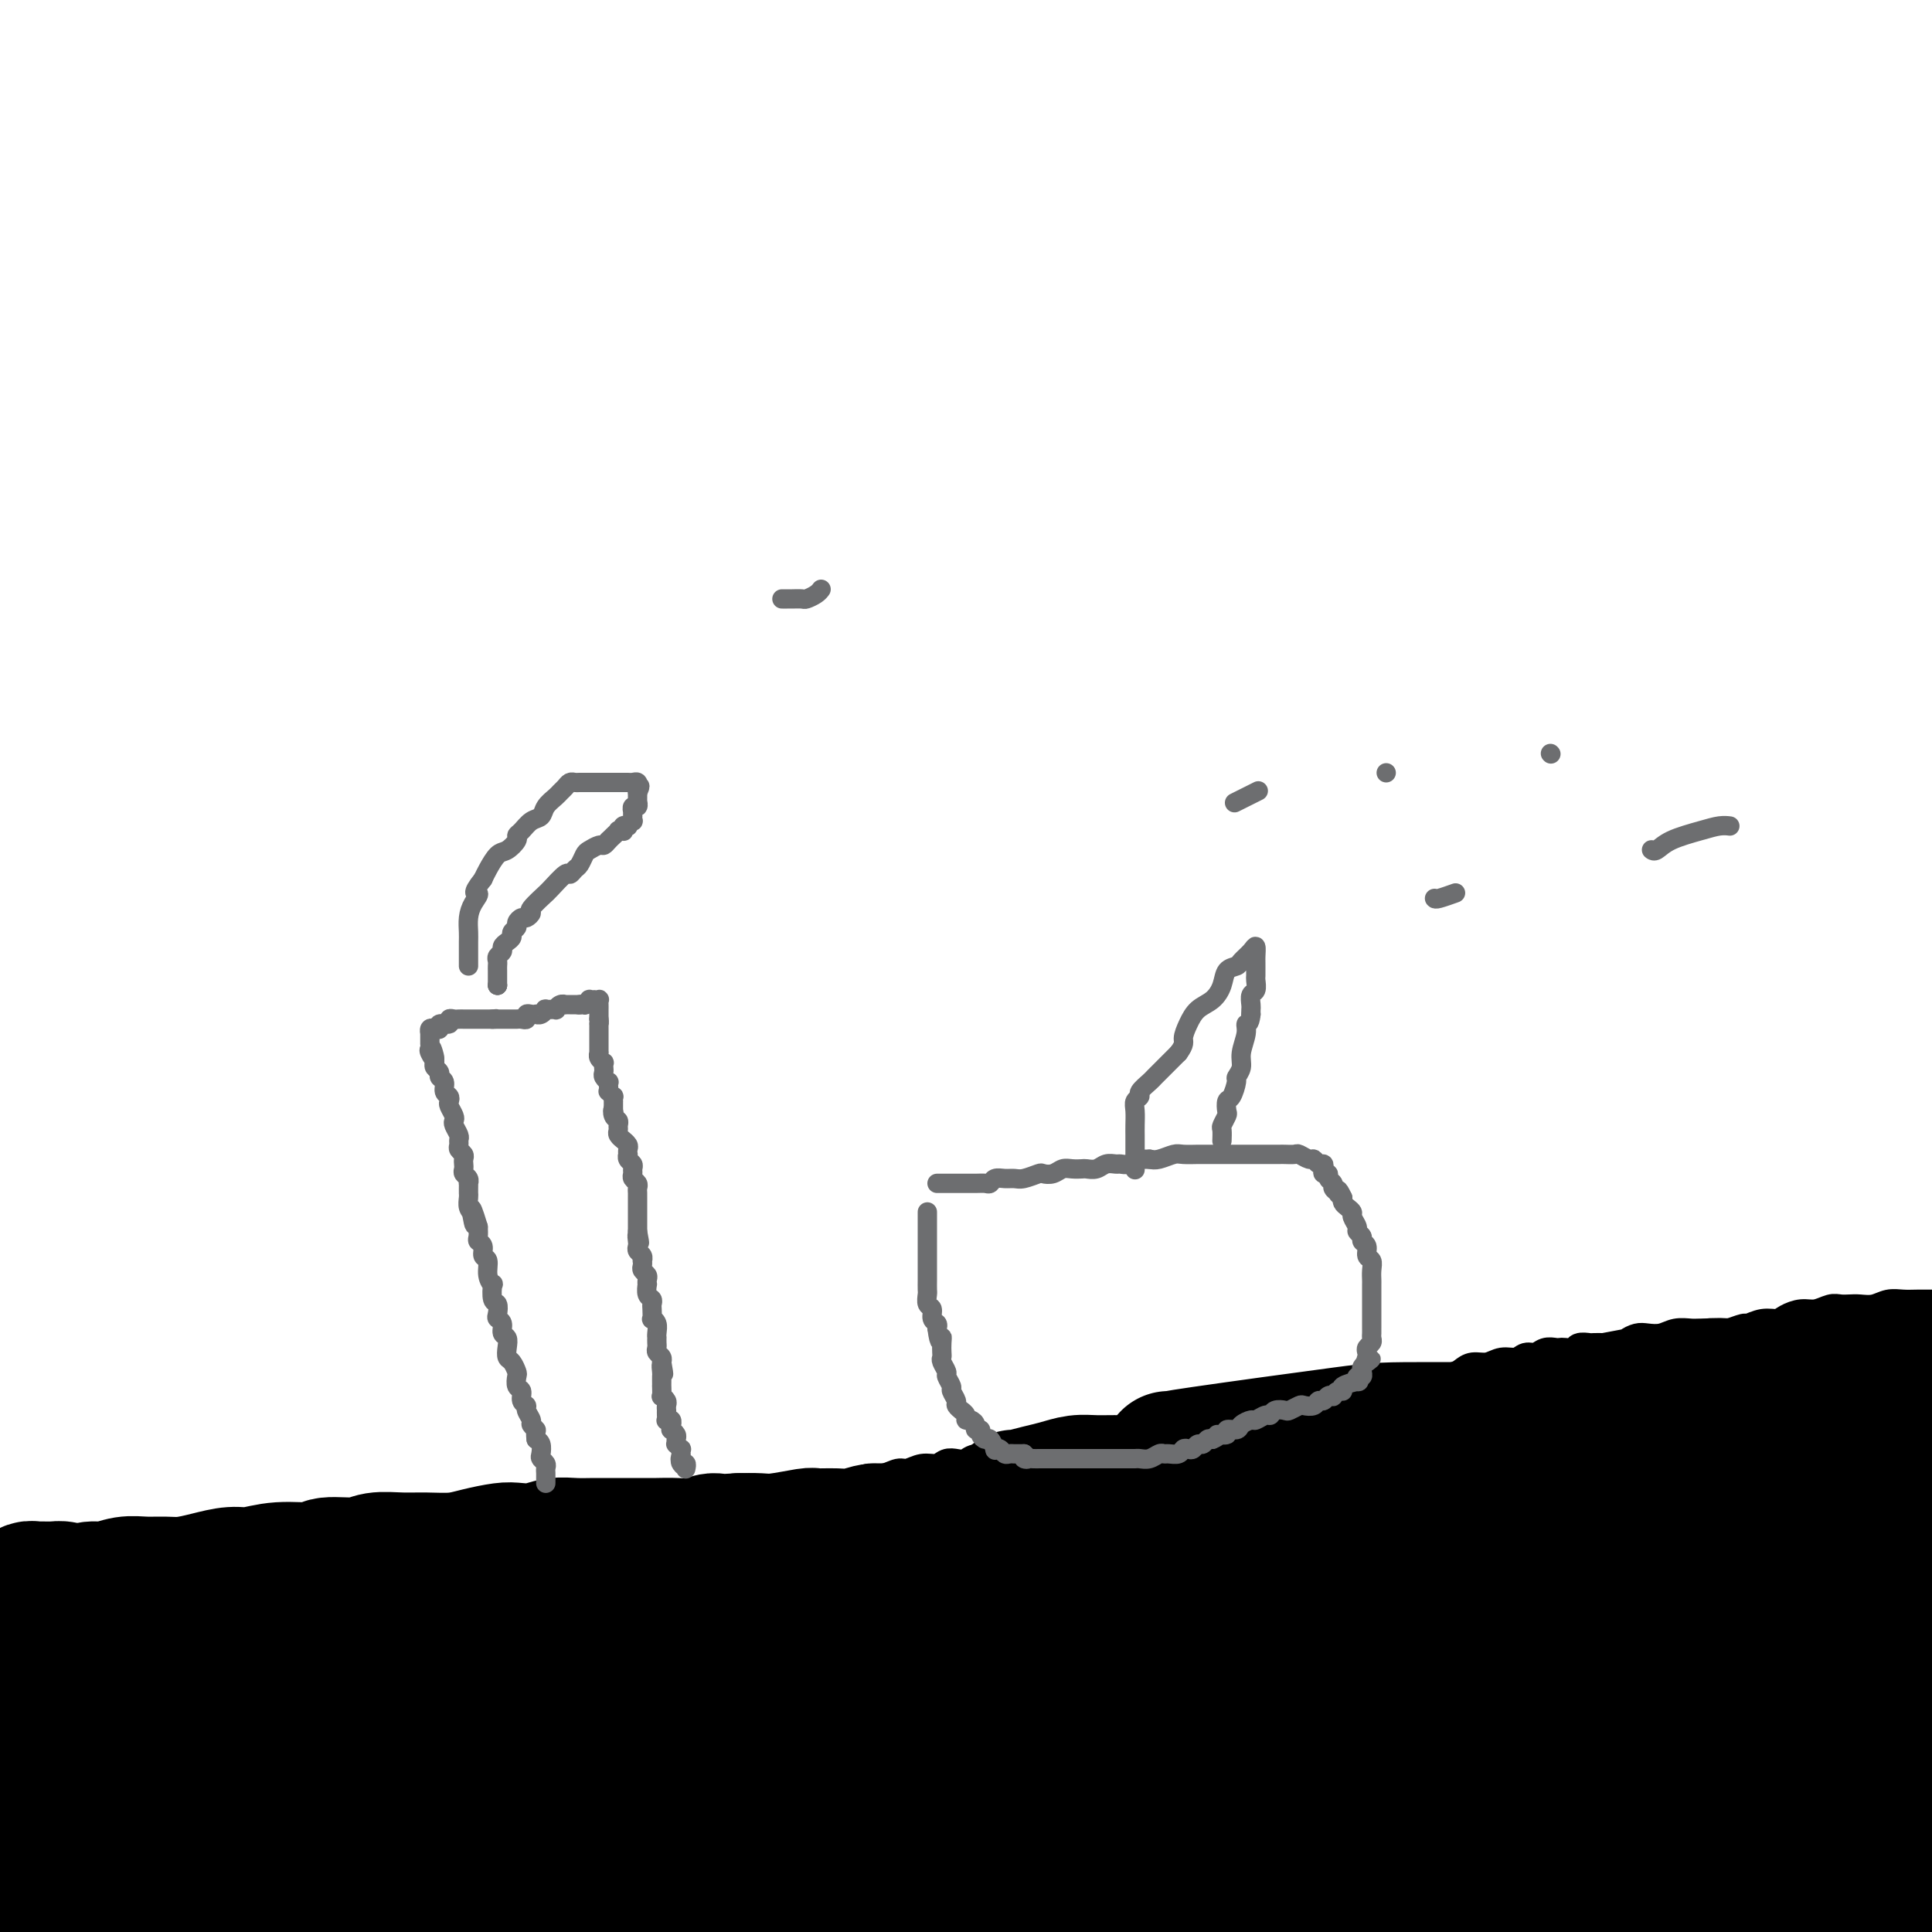<svg viewBox='0 0 400 400' version='1.1' xmlns='http://www.w3.org/2000/svg' xmlns:xlink='http://www.w3.org/1999/xlink'><g fill='none' stroke='#000000' stroke-width='6' stroke-linecap='round' stroke-linejoin='round'><path d='M4,319c0.056,0.000 0.113,0.000 0,0c-0.113,0.000 -0.395,0.000 0,0c0.395,0.000 1.466,-0.000 2,0c0.534,0.000 0.530,0.000 1,0c0.470,0.000 1.414,0.000 2,0c0.586,0.000 0.814,0.000 1,0c0.186,0.000 0.329,0.000 1,0c0.671,0.000 1.871,0.000 3,0c1.129,0.000 2.188,0.000 3,0c0.812,0.000 1.378,0.000 2,0c0.622,0.000 1.302,0.000 2,0c0.698,0.000 1.415,0.000 2,0c0.585,0.000 1.039,0.000 2,0c0.961,0.000 2.431,-0.000 3,0c0.569,0.000 0.238,0.000 1,0c0.762,0.000 2.616,0.000 4,0c1.384,0.000 2.299,0.000 3,0c0.701,0.000 1.189,0.000 2,0c0.811,0.000 1.946,0.000 3,0c1.054,0.000 2.027,0.000 3,0'/><path d='M44,319c6.307,0.000 2.075,0.000 1,0c-1.075,0.000 1.006,-0.000 2,0c0.994,0.000 0.900,0.000 1,0c0.100,0.000 0.393,0.000 1,0c0.607,0.000 1.528,0.000 2,0c0.472,0.000 0.493,0.000 1,0c0.507,0.000 1.498,0.000 2,0c0.502,0.000 0.516,0.000 1,0c0.484,0.000 1.439,0.000 2,0c0.561,0.000 0.728,0.000 1,0c0.272,0.000 0.651,0.000 1,0c0.349,0.000 0.670,0.000 1,0c0.330,0.000 0.669,-0.000 1,0c0.331,0.000 0.652,0.000 1,0c0.348,0.000 0.722,0.000 1,0c0.278,0.000 0.460,0.000 1,0c0.540,0.000 1.439,0.000 2,0c0.561,0.000 0.784,0.000 1,0c0.216,0.000 0.424,0.000 1,0c0.576,0.000 1.520,0.000 2,0c0.480,0.000 0.496,0.000 1,0c0.504,0.000 1.496,0.000 2,0c0.504,0.000 0.520,0.000 1,0c0.480,0.000 1.424,0.000 2,0c0.576,0.000 0.783,0.000 1,0c0.217,0.000 0.443,0.000 1,0c0.557,0.000 1.445,0.000 2,0c0.555,0.000 0.778,0.000 1,0c0.222,0.000 0.444,0.000 1,0c0.556,0.000 1.444,0.000 2,0c0.556,0.000 0.778,0.000 1,0'/><path d='M85,319c6.456,-0.000 2.096,-0.000 1,0c-1.096,0.000 1.072,0.000 2,0c0.928,-0.000 0.615,-0.000 1,0c0.385,0.000 1.469,0.000 2,0c0.531,-0.000 0.510,-0.000 1,0c0.490,0.000 1.492,0.000 2,0c0.508,-0.000 0.521,-0.000 1,0c0.479,0.000 1.422,0.000 2,0c0.578,-0.000 0.789,-0.000 1,0c0.211,0.000 0.423,0.000 1,0c0.577,-0.000 1.520,-0.000 2,0c0.480,0.000 0.496,0.001 1,0c0.504,-0.001 1.496,-0.004 2,0c0.504,0.004 0.520,0.015 1,0c0.480,-0.015 1.423,-0.057 2,0c0.577,0.057 0.789,0.212 1,0c0.211,-0.212 0.423,-0.793 1,-1c0.577,-0.207 1.520,-0.041 2,0c0.480,0.041 0.496,-0.041 1,0c0.504,0.041 1.497,0.207 2,0c0.503,-0.207 0.516,-0.786 1,-1c0.484,-0.214 1.438,-0.061 2,0c0.562,0.061 0.732,0.030 1,0c0.268,-0.030 0.634,-0.061 1,0c0.366,0.061 0.732,0.213 1,0c0.268,-0.213 0.437,-0.793 1,-1c0.563,-0.207 1.518,-0.042 2,0c0.482,0.042 0.490,-0.040 1,0c0.510,0.040 1.522,0.203 2,0c0.478,-0.203 0.422,-0.772 1,-1c0.578,-0.228 1.789,-0.114 3,0'/><path d='M130,315c7.191,-0.553 2.670,0.063 2,0c-0.670,-0.063 2.511,-0.806 4,-1c1.489,-0.194 1.288,0.159 2,0c0.712,-0.159 2.339,-0.831 3,-1c0.661,-0.169 0.358,0.166 1,0c0.642,-0.166 2.230,-0.833 3,-1c0.770,-0.167 0.724,0.165 1,0c0.276,-0.165 0.875,-0.829 2,-1c1.125,-0.171 2.775,0.150 4,0c1.225,-0.150 2.024,-0.771 3,-1c0.976,-0.229 2.130,-0.065 3,0c0.870,0.065 1.457,0.033 2,0c0.543,-0.033 1.041,-0.065 2,0c0.959,0.065 2.377,0.228 3,0c0.623,-0.228 0.449,-0.849 1,-1c0.551,-0.151 1.827,0.166 3,0c1.173,-0.166 2.242,-0.814 3,-1c0.758,-0.186 1.204,0.090 2,0c0.796,-0.090 1.942,-0.545 3,-1c1.058,-0.455 2.030,-0.911 3,-1c0.970,-0.089 1.940,0.187 3,0c1.060,-0.187 2.209,-0.838 3,-1c0.791,-0.162 1.223,0.167 2,0c0.777,-0.167 1.899,-0.828 3,-1c1.101,-0.172 2.180,0.146 3,0c0.820,-0.146 1.380,-0.757 2,-1c0.620,-0.243 1.302,-0.118 2,0c0.698,0.118 1.414,0.227 2,0c0.586,-0.227 1.042,-0.792 2,-1c0.958,-0.208 2.416,-0.059 3,0c0.584,0.059 0.292,0.030 0,0'/><path d='M205,302c12.170,-2.233 5.096,-1.316 3,-1c-2.096,0.316 0.785,0.032 2,0c1.215,-0.032 0.762,0.187 1,0c0.238,-0.187 1.165,-0.781 2,-1c0.835,-0.219 1.578,-0.062 2,0c0.422,0.062 0.523,0.031 1,0c0.477,-0.031 1.330,-0.061 2,0c0.670,0.061 1.156,0.212 2,0c0.844,-0.212 2.046,-0.788 3,-1c0.954,-0.212 1.659,-0.061 2,0c0.341,0.061 0.318,0.031 1,0c0.682,-0.031 2.070,-0.065 3,0c0.930,0.065 1.404,0.227 2,0c0.596,-0.227 1.316,-0.844 2,-1c0.684,-0.156 1.334,0.150 2,0c0.666,-0.150 1.349,-0.757 2,-1c0.651,-0.243 1.269,-0.122 2,0c0.731,0.122 1.575,0.244 2,0c0.425,-0.244 0.433,-0.854 1,-1c0.567,-0.146 1.695,0.171 2,0c0.305,-0.171 -0.214,-0.831 0,-1c0.214,-0.169 1.160,0.152 2,0c0.840,-0.152 1.575,-0.777 2,-1c0.425,-0.223 0.539,-0.045 1,0c0.461,0.045 1.267,-0.044 2,0c0.733,0.044 1.393,0.222 2,0c0.607,-0.222 1.160,-0.844 2,-1c0.840,-0.156 1.967,0.154 3,0c1.033,-0.154 1.970,-0.772 3,-1c1.030,-0.228 2.151,-0.065 3,0c0.849,0.065 1.424,0.033 2,0'/><path d='M266,292c10.025,-1.791 4.587,-1.268 3,-1c-1.587,0.268 0.677,0.282 2,0c1.323,-0.282 1.705,-0.859 2,-1c0.295,-0.141 0.502,0.154 1,0c0.498,-0.154 1.288,-0.758 2,-1c0.712,-0.242 1.345,-0.121 2,0c0.655,0.121 1.333,0.244 2,0c0.667,-0.244 1.322,-0.854 2,-1c0.678,-0.146 1.379,0.171 2,0c0.621,-0.171 1.161,-0.830 2,-1c0.839,-0.170 1.975,0.147 3,0c1.025,-0.147 1.937,-0.760 3,-1c1.063,-0.240 2.276,-0.107 3,0c0.724,0.107 0.959,0.187 2,0c1.041,-0.187 2.886,-0.643 4,-1c1.114,-0.357 1.495,-0.616 2,-1c0.505,-0.384 1.132,-0.891 2,-1c0.868,-0.109 1.976,0.182 3,0c1.024,-0.182 1.965,-0.837 3,-1c1.035,-0.163 2.165,0.167 3,0c0.835,-0.167 1.376,-0.829 2,-1c0.624,-0.171 1.332,0.150 2,0c0.668,-0.150 1.296,-0.771 2,-1c0.704,-0.229 1.483,-0.065 2,0c0.517,0.065 0.772,0.032 1,0c0.228,-0.032 0.427,-0.061 1,0c0.573,0.061 1.518,0.212 2,0c0.482,-0.212 0.500,-0.789 1,-1c0.500,-0.211 1.481,-0.057 2,0c0.519,0.057 0.577,0.016 1,0c0.423,-0.016 1.212,-0.008 2,0'/><path d='M332,279c10.406,-2.008 3.421,-0.528 1,0c-2.421,0.528 -0.280,0.103 1,0c1.280,-0.103 1.697,0.117 2,0c0.303,-0.117 0.493,-0.571 1,-1c0.507,-0.429 1.333,-0.833 2,-1c0.667,-0.167 1.175,-0.097 2,0c0.825,0.097 1.968,0.222 3,0c1.032,-0.222 1.954,-0.792 3,-1c1.046,-0.208 2.214,-0.055 3,0c0.786,0.055 1.188,0.011 2,0c0.812,-0.011 2.033,0.012 3,0c0.967,-0.012 1.679,-0.060 2,0c0.321,0.060 0.250,0.227 1,0c0.750,-0.227 2.322,-0.848 3,-1c0.678,-0.152 0.464,0.165 1,0c0.536,-0.165 1.823,-0.814 3,-1c1.177,-0.186 2.244,0.090 3,0c0.756,-0.090 1.199,-0.546 2,-1c0.801,-0.454 1.958,-0.906 3,-1c1.042,-0.094 1.969,0.171 3,0c1.031,-0.171 2.166,-0.777 3,-1c0.834,-0.223 1.367,-0.064 2,0c0.633,0.064 1.366,0.031 2,0c0.634,-0.031 1.170,-0.061 2,0c0.830,0.061 1.955,0.212 3,0c1.045,-0.212 2.010,-0.789 3,-1c0.990,-0.211 2.006,-0.057 3,0c0.994,0.057 1.968,0.015 3,0c1.032,-0.015 2.124,-0.004 3,0c0.876,0.004 1.536,0.001 2,0c0.464,-0.001 0.732,-0.001 1,0'/><path d='M403,270c11.101,-1.393 3.352,-0.377 1,0c-2.352,0.377 0.693,0.115 2,0c1.307,-0.115 0.875,-0.083 1,0c0.125,0.083 0.807,0.219 1,0c0.193,-0.219 -0.102,-0.791 0,-1c0.102,-0.209 0.603,-0.055 1,0c0.397,0.055 0.692,0.011 1,0c0.308,-0.011 0.630,0.011 1,0c0.370,-0.011 0.790,-0.055 1,0c0.210,0.055 0.211,0.211 1,0c0.789,-0.211 2.366,-0.788 4,-1c1.634,-0.212 3.324,-0.061 4,0c0.676,0.061 0.338,0.030 0,0'/></g>
<g fill='none' stroke='#000000' stroke-width='28' stroke-linecap='round' stroke-linejoin='round'><path d='M131,351c0.046,-0.016 0.093,-0.033 0,0c-0.093,0.033 -0.325,0.115 0,0c0.325,-0.115 1.209,-0.427 3,0c1.791,0.427 4.490,1.593 9,2c4.510,0.407 10.832,0.057 17,0c6.168,-0.057 12.181,0.181 17,0c4.819,-0.181 8.443,-0.781 12,-1c3.557,-0.219 7.047,-0.059 10,0c2.953,0.059 5.367,0.016 8,0c2.633,-0.016 5.483,-0.004 9,0c3.517,0.004 7.701,0.001 12,0c4.299,-0.001 8.713,-0.001 13,0c4.287,0.001 8.448,0.001 13,0c4.552,-0.001 9.494,-0.004 13,0c3.506,0.004 5.574,0.016 8,0c2.426,-0.016 5.209,-0.061 7,0c1.791,0.061 2.591,0.227 4,0c1.409,-0.227 3.425,-0.848 5,-1c1.575,-0.152 2.707,0.163 4,0c1.293,-0.163 2.748,-0.806 4,-1c1.252,-0.194 2.302,0.059 3,0c0.698,-0.059 1.043,-0.431 1,-1c-0.043,-0.569 -0.475,-1.335 -11,-2c-10.525,-0.665 -31.144,-1.229 -48,-1c-16.856,0.229 -29.950,1.252 -43,3c-13.050,1.748 -26.055,4.221 -38,6c-11.945,1.779 -22.831,2.864 -31,4c-8.169,1.136 -13.620,2.325 -18,3c-4.380,0.675 -7.690,0.838 -11,1'/><path d='M103,363c-22.837,2.857 -9.430,1.499 -5,1c4.430,-0.499 -0.118,-0.138 -2,0c-1.882,0.138 -1.096,0.055 -1,0c0.096,-0.055 -0.496,-0.080 -1,0c-0.504,0.080 -0.921,0.264 1,0c1.921,-0.264 6.179,-0.978 18,-3c11.821,-2.022 31.205,-5.354 48,-8c16.795,-2.646 31.001,-4.606 45,-6c13.999,-1.394 27.793,-2.222 39,-3c11.207,-0.778 19.829,-1.504 26,-2c6.171,-0.496 9.892,-0.760 14,-1c4.108,-0.240 8.602,-0.457 12,-1c3.398,-0.543 5.700,-1.412 8,-2c2.300,-0.588 4.599,-0.894 6,-1c1.401,-0.106 1.903,-0.012 2,0c0.097,0.012 -0.213,-0.057 1,0c1.213,0.057 3.948,0.239 -1,0c-4.948,-0.239 -17.580,-0.899 -32,-1c-14.420,-0.101 -30.630,0.358 -46,1c-15.370,0.642 -29.900,1.468 -43,3c-13.100,1.532 -24.769,3.769 -35,5c-10.231,1.231 -19.024,1.454 -26,2c-6.976,0.546 -12.136,1.413 -16,2c-3.864,0.587 -6.432,0.894 -8,1c-1.568,0.106 -2.136,0.010 -3,0c-0.864,-0.010 -2.024,0.065 -2,0c0.024,-0.065 1.233,-0.269 0,0c-1.233,0.269 -4.908,1.010 0,0c4.908,-1.010 18.398,-3.772 33,-7c14.602,-3.228 30.315,-6.922 45,-10c14.685,-3.078 28.343,-5.539 42,-8'/><path d='M222,325c26.368,-5.105 33.287,-5.368 40,-6c6.713,-0.632 13.219,-1.634 17,-2c3.781,-0.366 4.839,-0.098 6,0c1.161,0.098 2.427,0.026 3,0c0.573,-0.026 0.452,-0.005 1,0c0.548,0.005 1.765,-0.006 2,0c0.235,0.006 -0.514,0.027 -1,0c-0.486,-0.027 -0.711,-0.103 0,0c0.711,0.103 2.357,0.386 -6,1c-8.357,0.614 -26.717,1.558 -42,3c-15.283,1.442 -27.489,3.381 -39,5c-11.511,1.619 -22.327,2.917 -31,4c-8.673,1.083 -15.204,1.951 -21,3c-5.796,1.049 -10.857,2.281 -14,3c-3.143,0.719 -4.369,0.926 -5,1c-0.631,0.074 -0.667,0.014 -1,0c-0.333,-0.014 -0.963,0.018 -1,0c-0.037,-0.018 0.517,-0.084 0,0c-0.517,0.084 -2.107,0.320 2,0c4.107,-0.320 13.912,-1.196 26,-3c12.088,-1.804 26.460,-4.536 38,-6c11.540,-1.464 20.248,-1.660 27,-2c6.752,-0.340 11.548,-0.823 15,-1c3.452,-0.177 5.559,-0.047 7,0c1.441,0.047 2.214,0.013 3,0c0.786,-0.013 1.583,-0.003 2,0c0.417,0.003 0.452,0.001 1,0c0.548,-0.001 1.609,-0.000 2,0c0.391,0.000 0.112,0.000 0,0c-0.112,-0.000 -0.056,-0.000 0,0'/><path d='M253,325c9.327,-0.563 4.143,-0.470 -5,0c-9.143,0.470 -22.245,1.317 -34,2c-11.755,0.683 -22.164,1.202 -32,2c-9.836,0.798 -19.101,1.873 -27,3c-7.899,1.127 -14.434,2.304 -18,3c-3.566,0.696 -4.165,0.911 -5,1c-0.835,0.089 -1.906,0.053 -2,0c-0.094,-0.053 0.788,-0.121 1,0c0.212,0.121 -0.247,0.431 3,0c3.247,-0.431 10.199,-1.604 21,-4c10.801,-2.396 25.449,-6.015 36,-8c10.551,-1.985 17.003,-2.336 22,-3c4.997,-0.664 8.537,-1.642 11,-2c2.463,-0.358 3.849,-0.096 5,0c1.151,0.096 2.069,0.026 3,0c0.931,-0.026 1.877,-0.007 3,0c1.123,0.007 2.423,0.002 4,0c1.577,-0.002 3.432,-0.000 5,0c1.568,0.000 2.851,0.000 4,0c1.149,-0.000 2.164,-0.000 3,0c0.836,0.000 1.492,0.000 2,0c0.508,-0.000 0.869,-0.000 1,0c0.131,0.000 0.033,0.000 0,0c-0.033,-0.000 -0.001,-0.000 0,0c0.001,0.000 -0.030,0.000 -1,0c-0.970,-0.000 -2.879,-0.000 -10,0c-7.121,0.000 -19.456,0.000 -28,0c-8.544,-0.000 -13.298,-0.000 -17,0c-3.702,0.000 -6.351,0.000 -9,0'/><path d='M189,319c-10.592,-0.000 -4.572,-0.000 -3,0c1.572,0.000 -1.304,0.000 -3,0c-1.696,-0.000 -2.213,-0.000 -3,0c-0.787,0.000 -1.843,0.000 -3,0c-1.157,-0.000 -2.415,-0.000 -3,0c-0.585,0.000 -0.499,0.001 -1,0c-0.501,-0.001 -1.590,-0.004 -2,0c-0.410,0.004 -0.140,0.013 0,0c0.140,-0.013 0.149,-0.049 0,0c-0.149,0.049 -0.455,0.183 1,0c1.455,-0.183 4.671,-0.683 8,-1c3.329,-0.317 6.771,-0.452 10,-1c3.229,-0.548 6.243,-1.510 9,-2c2.757,-0.490 5.256,-0.510 8,-1c2.744,-0.490 5.734,-1.452 9,-2c3.266,-0.548 6.807,-0.683 11,-1c4.193,-0.317 9.038,-0.817 13,-1c3.962,-0.183 7.040,-0.049 9,0c1.960,0.049 2.802,0.013 4,0c1.198,-0.013 2.751,-0.004 4,0c1.249,0.004 2.192,0.004 3,0c0.808,-0.004 1.480,-0.013 2,0c0.520,0.013 0.887,0.046 1,0c0.113,-0.046 -0.027,-0.171 -1,0c-0.973,0.171 -2.778,0.638 -8,1c-5.222,0.362 -13.861,0.619 -19,1c-5.139,0.381 -6.780,0.886 -8,1c-1.220,0.114 -2.021,-0.162 -3,0c-0.979,0.162 -2.137,0.760 -3,1c-0.863,0.240 -1.432,0.120 -2,0'/><path d='M219,314c-7.178,0.617 -3.123,0.161 -2,0c1.123,-0.161 -0.686,-0.026 -1,0c-0.314,0.026 0.865,-0.056 1,0c0.135,0.056 -0.776,0.249 4,0c4.776,-0.249 15.240,-0.941 26,-2c10.760,-1.059 21.816,-2.486 30,-3c8.184,-0.514 13.495,-0.117 20,-1c6.505,-0.883 14.204,-3.047 19,-4c4.796,-0.953 6.687,-0.694 10,-1c3.313,-0.306 8.046,-1.178 11,-2c2.954,-0.822 4.127,-1.593 6,-2c1.873,-0.407 4.444,-0.449 7,-1c2.556,-0.551 5.098,-1.612 7,-2c1.902,-0.388 3.166,-0.104 4,0c0.834,0.104 1.238,0.028 2,0c0.762,-0.028 1.883,-0.007 2,0c0.117,0.007 -0.770,0.002 -1,0c-0.230,-0.002 0.196,-0.001 -1,0c-1.196,0.001 -4.015,0.000 -17,0c-12.985,-0.000 -36.138,-0.000 -48,0c-11.862,0.000 -12.433,0.000 -20,1c-7.567,1.000 -22.128,3.000 -29,4c-6.872,1.000 -6.054,1.002 -6,1c0.054,-0.002 -0.655,-0.006 -1,0c-0.345,0.006 -0.327,0.024 0,0c0.327,-0.024 0.964,-0.089 1,0c0.036,0.089 -0.529,0.332 7,0c7.529,-0.332 23.151,-1.238 36,-2c12.849,-0.762 22.924,-1.381 33,-2'/><path d='M319,298c16.419,-0.845 19.466,-0.959 22,-1c2.534,-0.041 4.554,-0.011 6,0c1.446,0.011 2.317,0.003 3,0c0.683,-0.003 1.178,-0.000 2,0c0.822,0.000 1.970,-0.002 3,0c1.030,0.002 1.943,0.007 3,0c1.057,-0.007 2.257,-0.025 3,0c0.743,0.025 1.030,0.093 1,0c-0.030,-0.093 -0.375,-0.348 0,0c0.375,0.348 1.470,1.297 -3,2c-4.470,0.703 -14.507,1.159 -28,3c-13.493,1.841 -30.444,5.068 -44,8c-13.556,2.932 -23.719,5.570 -32,7c-8.281,1.430 -14.681,1.652 -18,2c-3.319,0.348 -3.559,0.824 -4,1c-0.441,0.176 -1.085,0.054 -1,0c0.085,-0.054 0.899,-0.039 1,0c0.101,0.039 -0.511,0.103 1,0c1.511,-0.103 5.145,-0.374 10,-1c4.855,-0.626 10.932,-1.607 21,-3c10.068,-1.393 24.128,-3.198 37,-5c12.872,-1.802 24.555,-3.603 33,-5c8.445,-1.397 13.652,-2.391 17,-3c3.348,-0.609 4.838,-0.832 7,-1c2.162,-0.168 4.995,-0.280 8,-1c3.005,-0.720 6.181,-2.049 10,-3c3.819,-0.951 8.281,-1.523 13,-2c4.719,-0.477 9.693,-0.859 13,-1c3.307,-0.141 4.945,-0.040 6,0c1.055,0.040 1.528,0.020 2,0'/><path d='M411,295c27.754,-3.860 8.140,-1.009 1,0c-7.140,1.009 -1.804,0.177 0,0c1.804,-0.177 0.076,0.303 -1,1c-1.076,0.697 -1.500,1.612 -6,2c-4.500,0.388 -13.074,0.247 -24,1c-10.926,0.753 -24.202,2.398 -31,3c-6.798,0.602 -7.119,0.161 -8,0c-0.881,-0.161 -2.323,-0.043 -3,0c-0.677,0.043 -0.589,0.012 -1,0c-0.411,-0.012 -1.321,-0.003 -2,0c-0.679,0.003 -1.126,0.000 -1,0c0.126,-0.000 0.826,0.002 1,0c0.174,-0.002 -0.176,-0.007 0,0c0.176,0.007 0.879,0.026 4,-1c3.121,-1.026 8.661,-3.098 16,-5c7.339,-1.902 16.476,-3.634 22,-5c5.524,-1.366 7.434,-2.366 9,-3c1.566,-0.634 2.789,-0.903 4,-1c1.211,-0.097 2.411,-0.024 3,0c0.589,0.024 0.566,-0.003 1,0c0.434,0.003 1.326,0.034 1,0c-0.326,-0.034 -1.871,-0.133 -2,0c-0.129,0.133 1.158,0.497 -2,1c-3.158,0.503 -10.759,1.144 -18,2c-7.241,0.856 -14.120,1.928 -21,3'/><path d='M353,293c-8.455,1.155 -9.092,1.041 -10,1c-0.908,-0.041 -2.087,-0.011 -3,0c-0.913,0.011 -1.559,0.003 -2,0c-0.441,-0.003 -0.677,-0.000 -1,0c-0.323,0.000 -0.732,-0.003 -1,0c-0.268,0.003 -0.394,0.011 0,0c0.394,-0.011 1.307,-0.041 2,0c0.693,0.041 1.166,0.154 2,0c0.834,-0.154 2.030,-0.576 4,-1c1.970,-0.424 4.716,-0.849 7,-1c2.284,-0.151 4.107,-0.026 6,0c1.893,0.026 3.855,-0.046 5,0c1.145,0.046 1.474,0.208 4,0c2.526,-0.208 7.250,-0.788 10,-1c2.750,-0.212 3.528,-0.057 6,0c2.472,0.057 6.640,0.015 9,0c2.360,-0.015 2.913,-0.004 4,0c1.087,0.004 2.708,0.000 4,0c1.292,-0.000 2.257,0.002 3,0c0.743,-0.002 1.266,-0.010 2,0c0.734,0.010 1.680,0.039 2,0c0.320,-0.039 0.016,-0.145 0,0c-0.016,0.145 0.258,0.542 0,1c-0.258,0.458 -1.049,0.978 0,1c1.049,0.022 3.937,-0.455 -2,1c-5.937,1.455 -20.699,4.840 -38,10c-17.301,5.160 -37.143,12.094 -54,19c-16.857,6.906 -30.731,13.782 -42,21c-11.269,7.218 -19.934,14.776 -26,20c-6.066,5.224 -9.533,8.112 -13,11'/><path d='M231,375c-7.112,6.015 -5.392,5.554 -5,6c0.392,0.446 -0.545,1.801 -1,3c-0.455,1.199 -0.427,2.242 0,3c0.427,0.758 1.252,1.233 1,2c-0.252,0.767 -1.582,1.828 6,1c7.582,-0.828 24.076,-3.545 38,-7c13.924,-3.455 25.277,-7.647 36,-11c10.723,-3.353 20.816,-5.865 30,-8c9.184,-2.135 17.461,-3.893 24,-5c6.539,-1.107 11.341,-1.565 14,-2c2.659,-0.435 3.174,-0.849 4,-1c0.826,-0.151 1.962,-0.041 3,0c1.038,0.041 1.977,0.012 3,0c1.023,-0.012 2.130,-0.008 3,0c0.870,0.008 1.501,0.019 1,0c-0.501,-0.019 -2.135,-0.068 0,0c2.135,0.068 8.040,0.253 -3,0c-11.040,-0.253 -39.026,-0.944 -58,0c-18.974,0.944 -28.938,3.525 -45,7c-16.062,3.475 -38.223,7.845 -57,13c-18.777,5.155 -34.169,11.093 -47,16c-12.831,4.907 -23.100,8.781 -29,11c-5.900,2.219 -7.429,2.782 -8,3c-0.571,0.218 -0.182,0.092 0,0c0.182,-0.092 0.159,-0.149 0,0c-0.159,0.149 -0.452,0.504 4,0c4.452,-0.504 13.649,-1.867 27,-6c13.351,-4.133 30.857,-11.036 47,-16c16.143,-4.964 30.923,-7.990 47,-12c16.077,-4.010 33.451,-9.003 48,-12c14.549,-2.997 26.275,-3.999 38,-5'/><path d='M352,355c10.111,-1.225 16.387,-1.789 21,-2c4.613,-0.211 7.563,-0.069 9,0c1.437,0.069 1.361,0.066 2,0c0.639,-0.066 1.992,-0.194 2,0c0.008,0.194 -1.328,0.709 -1,1c0.328,0.291 2.322,0.359 -3,1c-5.322,0.641 -17.958,1.855 -39,5c-21.042,3.145 -50.490,8.219 -74,12c-23.510,3.781 -41.083,6.267 -57,9c-15.917,2.733 -30.178,5.713 -40,8c-9.822,2.287 -15.204,3.881 -19,5c-3.796,1.119 -6.007,1.762 -7,2c-0.993,0.238 -0.768,0.069 -1,0c-0.232,-0.069 -0.921,-0.038 -1,0c-0.079,0.038 0.452,0.085 1,0c0.548,-0.085 1.113,-0.301 1,0c-0.113,0.301 -0.905,1.118 10,-1c10.905,-2.118 33.508,-7.170 53,-11c19.492,-3.830 35.874,-6.438 56,-8c20.126,-1.562 43.996,-2.079 55,-2c11.004,0.079 9.140,0.752 9,1c-0.140,0.248 1.442,0.069 2,0c0.558,-0.069 0.091,-0.028 0,0c-0.091,0.028 0.195,0.042 0,0c-0.195,-0.042 -0.871,-0.141 -1,0c-0.129,0.141 0.288,0.523 -5,1c-5.288,0.477 -16.282,1.051 -33,1c-16.718,-0.051 -39.162,-0.725 -61,0c-21.838,0.725 -43.072,2.849 -61,5c-17.928,2.151 -32.551,4.329 -45,6c-12.449,1.671 -22.725,2.836 -33,4'/><path d='M92,392c-25.708,2.563 -20.479,1.472 -21,1c-0.521,-0.472 -6.792,-0.324 -10,0c-3.208,0.324 -3.354,0.826 -4,1c-0.646,0.174 -1.794,0.022 -2,0c-0.206,-0.022 0.528,0.088 0,0c-0.528,-0.088 -2.318,-0.373 1,0c3.318,0.373 11.744,1.402 25,1c13.256,-0.402 31.341,-2.237 49,-4c17.659,-1.763 34.891,-3.453 52,-4c17.109,-0.547 34.093,0.049 48,0c13.907,-0.049 24.737,-0.742 32,-1c7.263,-0.258 10.961,-0.082 13,0c2.039,0.082 2.421,0.070 3,0c0.579,-0.070 1.355,-0.197 1,0c-0.355,0.197 -1.839,0.717 -1,1c0.839,0.283 4.003,0.328 -4,-1c-8.003,-1.328 -27.174,-4.031 -43,-6c-15.826,-1.969 -28.307,-3.206 -46,-4c-17.693,-0.794 -40.598,-1.147 -54,-1c-13.402,0.147 -17.302,0.794 -24,1c-6.698,0.206 -16.195,-0.028 -27,0c-10.805,0.028 -22.919,0.320 -31,1c-8.081,0.680 -12.130,1.750 -14,2c-1.870,0.250 -1.561,-0.318 -3,0c-1.439,0.318 -4.627,1.523 -6,2c-1.373,0.477 -0.931,0.227 -1,0c-0.069,-0.227 -0.647,-0.432 -1,0c-0.353,0.432 -0.480,1.501 11,0c11.480,-1.501 34.566,-5.572 50,-8c15.434,-2.428 23.217,-3.214 31,-4'/><path d='M116,369c21.989,-2.081 31.962,-1.282 40,-1c8.038,0.282 14.142,0.048 18,0c3.858,-0.048 5.471,0.088 9,0c3.529,-0.088 8.974,-0.402 13,-1c4.026,-0.598 6.633,-1.481 9,-2c2.367,-0.519 4.493,-0.674 6,-1c1.507,-0.326 2.394,-0.822 3,-1c0.606,-0.178 0.929,-0.037 1,0c0.071,0.037 -0.111,-0.029 0,0c0.111,0.029 0.516,0.154 -4,-1c-4.516,-1.154 -13.952,-3.588 -24,-5c-10.048,-1.412 -20.707,-1.801 -31,-2c-10.293,-0.199 -20.218,-0.206 -29,0c-8.782,0.206 -16.419,0.625 -23,1c-6.581,0.375 -12.104,0.706 -18,1c-5.896,0.294 -12.165,0.551 -17,1c-4.835,0.449 -8.236,1.091 -13,2c-4.764,0.909 -10.892,2.086 -15,3c-4.108,0.914 -6.196,1.565 -8,2c-1.804,0.435 -3.325,0.652 -4,1c-0.675,0.348 -0.505,0.826 -1,1c-0.495,0.174 -1.654,0.044 -2,0c-0.346,-0.044 0.122,-0.002 0,0c-0.122,0.002 -0.832,-0.035 1,0c1.832,0.035 6.208,0.142 13,0c6.792,-0.142 16.001,-0.532 32,-1c15.999,-0.468 38.790,-1.015 55,-1c16.210,0.015 25.840,0.592 33,1c7.160,0.408 11.851,0.648 14,1c2.149,0.352 1.757,0.815 2,1c0.243,0.185 1.122,0.093 2,0'/><path d='M178,368c7.988,0.552 2.457,0.430 -1,0c-3.457,-0.430 -4.841,-1.170 -16,-2c-11.159,-0.830 -32.092,-1.750 -48,-2c-15.908,-0.250 -26.791,0.170 -38,1c-11.209,0.830 -22.743,2.072 -31,3c-8.257,0.928 -13.238,1.544 -16,2c-2.762,0.456 -3.304,0.751 -4,1c-0.696,0.249 -1.546,0.452 -2,1c-0.454,0.548 -0.514,1.442 -1,2c-0.486,0.558 -1.399,0.782 -2,1c-0.601,0.218 -0.888,0.432 -1,1c-0.112,0.568 -0.047,1.491 0,2c0.047,0.509 0.077,0.605 0,1c-0.077,0.395 -0.260,1.088 1,2c1.260,0.912 3.963,2.042 14,3c10.037,0.958 27.410,1.744 40,3c12.590,1.256 20.399,2.981 29,4c8.601,1.019 17.995,1.330 24,2c6.005,0.670 8.623,1.698 10,2c1.377,0.302 1.514,-0.122 2,0c0.486,0.122 1.321,0.788 1,1c-0.321,0.212 -1.796,-0.032 -1,0c0.796,0.032 3.865,0.340 -3,0c-6.865,-0.340 -23.664,-1.328 -38,-2c-14.336,-0.672 -26.209,-1.028 -38,0c-11.791,1.028 -23.501,3.441 -31,5c-7.499,1.559 -10.788,2.266 -13,3c-2.212,0.734 -3.346,1.495 -4,2c-0.654,0.505 -0.827,0.752 -1,1'/><path d='M10,405c-7.716,2.009 -2.506,1.532 -1,2c1.506,0.468 -0.693,1.881 -2,3c-1.307,1.119 -1.724,1.943 -2,3c-0.276,1.057 -0.411,2.348 -1,3c-0.589,0.652 -1.631,0.664 -2,1c-0.369,0.336 -0.066,0.996 0,1c0.066,0.004 -0.105,-0.647 0,-1c0.105,-0.353 0.486,-0.409 1,-1c0.514,-0.591 1.162,-1.719 2,-3c0.838,-1.281 1.865,-2.716 5,-4c3.135,-1.284 8.378,-2.417 18,-4c9.622,-1.583 23.624,-3.615 34,-5c10.376,-1.385 17.125,-2.122 23,-3c5.875,-0.878 10.876,-1.898 16,-3c5.124,-1.102 10.370,-2.287 16,-3c5.630,-0.713 11.645,-0.956 20,-2c8.355,-1.044 19.050,-2.891 27,-4c7.950,-1.109 13.153,-1.482 22,-2c8.847,-0.518 21.336,-1.182 34,-2c12.664,-0.818 25.502,-1.790 33,-2c7.498,-0.210 9.658,0.342 13,0c3.342,-0.342 7.868,-1.577 13,-2c5.132,-0.423 10.869,-0.033 19,0c8.131,0.033 18.656,-0.289 27,0c8.344,0.289 14.507,1.191 20,2c5.493,0.809 10.317,1.526 14,2c3.683,0.474 6.224,0.704 8,1c1.776,0.296 2.785,0.657 4,1c1.215,0.343 2.635,0.669 6,1c3.365,0.331 8.676,0.666 14,1c5.324,0.334 10.662,0.667 16,1'/><path d='M407,386c14.462,1.392 9.615,0.373 9,0c-0.615,-0.373 3.000,-0.100 5,0c2.000,0.100 2.384,0.027 3,0c0.616,-0.027 1.464,-0.006 2,0c0.536,0.006 0.761,-0.001 1,0c0.239,0.001 0.493,0.012 0,0c-0.493,-0.012 -1.732,-0.046 -3,0c-1.268,0.046 -2.565,0.173 -8,0c-5.435,-0.173 -15.008,-0.646 -29,-1c-13.992,-0.354 -32.403,-0.588 -47,1c-14.597,1.588 -25.380,5.000 -35,8c-9.620,3.000 -18.077,5.588 -23,7c-4.923,1.412 -6.311,1.647 -7,2c-0.689,0.353 -0.678,0.824 -1,1c-0.322,0.176 -0.978,0.058 -1,0c-0.022,-0.058 0.589,-0.054 1,0c0.411,0.054 0.621,0.159 1,0c0.379,-0.159 0.927,-0.580 4,-1c3.073,-0.420 8.673,-0.837 14,-1c5.327,-0.163 10.383,-0.070 18,-1c7.617,-0.930 17.795,-2.883 24,-4c6.205,-1.117 8.436,-1.399 15,-2c6.564,-0.601 17.461,-1.520 25,-2c7.539,-0.480 11.719,-0.521 17,-1c5.281,-0.479 11.663,-1.396 15,-2c3.337,-0.604 3.629,-0.893 4,-1c0.371,-0.107 0.820,-0.030 1,0c0.180,0.030 0.090,0.015 0,0'/><path d='M412,389c20.242,-2.010 2.348,-0.033 -3,1c-5.348,1.033 1.850,1.124 -7,1c-8.850,-0.124 -33.747,-0.464 -52,0c-18.253,0.464 -29.861,1.732 -40,3c-10.139,1.268 -18.808,2.536 -23,3c-4.192,0.464 -3.906,0.125 -4,0c-0.094,-0.125 -0.568,-0.038 -1,0c-0.432,0.038 -0.821,0.025 -1,0c-0.179,-0.025 -0.146,-0.061 0,0c0.146,0.061 0.405,0.220 1,0c0.595,-0.220 1.525,-0.819 2,-1c0.475,-0.181 0.495,0.057 13,-2c12.505,-2.057 37.495,-6.407 53,-9c15.505,-2.593 21.524,-3.427 26,-4c4.476,-0.573 7.409,-0.886 9,-1c1.591,-0.114 1.841,-0.031 2,0c0.159,0.031 0.227,0.008 1,0c0.773,-0.008 2.249,-0.002 3,0c0.751,0.002 0.775,0.001 1,0c0.225,-0.001 0.651,-0.000 1,0c0.349,0.000 0.622,0.000 1,0c0.378,-0.000 0.860,-0.000 1,0c0.140,0.000 -0.062,0.000 0,0c0.062,-0.000 0.390,-0.000 1,0c0.610,0.000 1.504,0.000 2,0c0.496,-0.000 0.594,-0.000 1,0c0.406,0.000 1.119,0.000 2,0c0.881,-0.000 1.929,-0.000 3,0c1.071,0.000 2.163,0.000 3,0c0.837,-0.000 1.418,-0.000 2,0'/><path d='M409,380c5.271,-0.107 1.948,0.126 1,0c-0.948,-0.126 0.478,-0.612 1,-1c0.522,-0.388 0.142,-0.679 0,-1c-0.142,-0.321 -0.044,-0.674 0,-1c0.044,-0.326 0.033,-0.627 0,-1c-0.033,-0.373 -0.088,-0.820 0,-1c0.088,-0.180 0.318,-0.094 0,0c-0.318,0.094 -1.184,0.195 -2,0c-0.816,-0.195 -1.581,-0.686 -2,-1c-0.419,-0.314 -0.492,-0.450 -1,-1c-0.508,-0.550 -1.449,-1.513 -2,-2c-0.551,-0.487 -0.710,-0.498 -1,-1c-0.290,-0.502 -0.710,-1.496 -1,-2c-0.290,-0.504 -0.449,-0.517 -1,-1c-0.551,-0.483 -1.492,-1.435 -2,-2c-0.508,-0.565 -0.581,-0.744 -1,-1c-0.419,-0.256 -1.184,-0.589 -2,-2c-0.816,-1.411 -1.683,-3.901 -2,-5c-0.317,-1.099 -0.085,-0.806 0,-1c0.085,-0.194 0.022,-0.873 0,-2c-0.022,-1.127 -0.003,-2.702 0,-4c0.003,-1.298 -0.010,-2.320 0,-3c0.010,-0.680 0.044,-1.018 0,-2c-0.044,-0.982 -0.165,-2.608 0,-4c0.165,-1.392 0.618,-2.551 1,-3c0.382,-0.449 0.694,-0.186 1,-1c0.306,-0.814 0.608,-2.703 1,-4c0.392,-1.297 0.875,-2.003 1,-3c0.125,-0.997 -0.107,-2.285 0,-3c0.107,-0.715 0.554,-0.858 1,-1'/><path d='M399,326c0.773,-2.725 0.207,-2.036 0,-2c-0.207,0.036 -0.053,-0.579 0,-1c0.053,-0.421 0.005,-0.648 0,-1c-0.005,-0.352 0.032,-0.829 0,-1c-0.032,-0.171 -0.135,-0.037 0,0c0.135,0.037 0.506,-0.024 0,0c-0.506,0.024 -1.888,0.134 -1,0c0.888,-0.134 4.047,-0.512 -3,0c-7.047,0.512 -24.300,1.916 -34,3c-9.700,1.084 -11.846,1.849 -18,3c-6.154,1.151 -16.317,2.687 -22,4c-5.683,1.313 -6.885,2.405 -8,3c-1.115,0.595 -2.142,0.695 -3,1c-0.858,0.305 -1.546,0.814 -2,1c-0.454,0.186 -0.673,0.048 -1,0c-0.327,-0.048 -0.761,-0.005 -1,0c-0.239,0.005 -0.281,-0.027 0,0c0.281,0.027 0.886,0.112 2,0c1.114,-0.112 2.736,-0.423 13,-1c10.264,-0.577 29.169,-1.422 41,-2c11.831,-0.578 16.589,-0.890 19,-1c2.411,-0.110 2.476,-0.020 3,0c0.524,0.020 1.506,-0.032 2,0c0.494,0.032 0.499,0.148 1,0c0.501,-0.148 1.497,-0.562 2,-1c0.503,-0.438 0.513,-0.902 1,-1c0.487,-0.098 1.450,0.170 2,0c0.550,-0.170 0.687,-0.776 1,-1c0.313,-0.224 0.804,-0.064 1,0c0.196,0.064 0.098,0.032 0,0'/><path d='M394,329c13.689,-1.071 4.413,-0.247 1,0c-3.413,0.247 -0.963,-0.083 0,0c0.963,0.083 0.441,0.578 0,1c-0.441,0.422 -0.799,0.772 -1,1c-0.201,0.228 -0.244,0.335 -1,1c-0.756,0.665 -2.225,1.890 -2,2c0.225,0.110 2.145,-0.893 -6,1c-8.145,1.893 -26.356,6.682 -41,10c-14.644,3.318 -25.720,5.166 -36,7c-10.280,1.834 -19.764,3.653 -28,5c-8.236,1.347 -15.226,2.221 -20,3c-4.774,0.779 -7.333,1.461 -10,2c-2.667,0.539 -5.441,0.933 -8,1c-2.559,0.067 -4.902,-0.192 -7,0c-2.098,0.192 -3.951,0.836 -7,1c-3.049,0.164 -7.295,-0.152 -12,0c-4.705,0.152 -9.868,0.773 -14,1c-4.132,0.227 -7.231,0.061 -10,0c-2.769,-0.061 -5.206,-0.015 -7,0c-1.794,0.015 -2.945,0.001 -4,0c-1.055,-0.001 -2.013,0.012 -3,0c-0.987,-0.012 -2.001,-0.049 -3,0c-0.999,0.049 -1.982,0.183 -3,0c-1.018,-0.183 -2.071,-0.683 -3,-1c-0.929,-0.317 -1.732,-0.449 -3,-1c-1.268,-0.551 -3.000,-1.519 -5,-2c-2.000,-0.481 -4.269,-0.476 -7,-1c-2.731,-0.524 -5.923,-1.578 -9,-2c-3.077,-0.422 -6.038,-0.211 -9,0'/><path d='M136,358c-7.350,-1.017 -7.726,-0.060 -10,0c-2.274,0.060 -6.445,-0.777 -10,-1c-3.555,-0.223 -6.495,0.168 -10,0c-3.505,-0.168 -7.576,-0.896 -13,-1c-5.424,-0.104 -12.202,0.417 -18,1c-5.798,0.583 -10.618,1.228 -14,2c-3.382,0.772 -5.327,1.671 -7,2c-1.673,0.329 -3.074,0.088 -4,0c-0.926,-0.088 -1.376,-0.023 -2,0c-0.624,0.023 -1.422,0.005 -2,0c-0.578,-0.005 -0.934,0.003 -1,0c-0.066,-0.003 0.160,-0.018 -1,0c-1.160,0.018 -3.704,0.070 4,-1c7.704,-1.070 25.658,-3.263 40,-6c14.342,-2.737 25.072,-6.019 36,-9c10.928,-2.981 22.053,-5.662 29,-7c6.947,-1.338 9.718,-1.333 14,-2c4.282,-0.667 10.077,-2.007 14,-3c3.923,-0.993 5.973,-1.639 8,-2c2.027,-0.361 4.031,-0.436 7,-1c2.969,-0.564 6.903,-1.615 9,-2c2.097,-0.385 2.355,-0.103 3,0c0.645,0.103 1.676,0.026 2,0c0.324,-0.026 -0.058,-0.000 0,0c0.058,0.000 0.555,-0.024 0,0c-0.555,0.024 -2.161,0.096 -2,0c0.161,-0.096 2.090,-0.360 -5,0c-7.090,0.360 -23.199,1.344 -37,3c-13.801,1.656 -25.292,3.984 -35,6c-9.708,2.016 -17.631,3.719 -24,5c-6.369,1.281 -11.185,2.141 -16,3'/><path d='M91,345c-13.513,2.509 -9.797,1.781 -10,2c-0.203,0.219 -4.325,1.384 -7,2c-2.675,0.616 -3.903,0.684 -6,1c-2.097,0.316 -5.064,0.881 -9,2c-3.936,1.119 -8.841,2.791 -13,4c-4.159,1.209 -7.571,1.956 -10,3c-2.429,1.044 -3.873,2.385 -5,3c-1.127,0.615 -1.936,0.505 -3,1c-1.064,0.495 -2.382,1.597 -3,2c-0.618,0.403 -0.535,0.107 -1,0c-0.465,-0.107 -1.479,-0.026 -2,0c-0.521,0.026 -0.551,-0.003 -1,0c-0.449,0.003 -1.318,0.040 -1,0c0.318,-0.040 1.822,-0.155 1,0c-0.822,0.155 -3.971,0.581 3,-1c6.971,-1.581 24.061,-5.170 35,-7c10.939,-1.830 15.727,-1.902 20,-2c4.273,-0.098 8.029,-0.224 10,0c1.971,0.224 2.155,0.796 4,1c1.845,0.204 5.352,0.041 7,0c1.648,-0.041 1.439,0.041 2,0c0.561,-0.041 1.893,-0.206 3,0c1.107,0.206 1.989,0.784 2,1c0.011,0.216 -0.849,0.069 -1,0c-0.151,-0.069 0.408,-0.061 0,0c-0.408,0.061 -1.785,0.176 -2,0c-0.215,-0.176 0.730,-0.644 -7,0c-7.730,0.644 -24.134,2.399 -30,3c-5.866,0.601 -1.195,0.046 -8,2c-6.805,1.954 -25.087,6.415 -34,9c-8.913,2.585 -8.456,3.292 -8,4'/><path d='M17,375c-8.302,2.505 -4.056,1.267 -3,1c1.056,-0.267 -1.078,0.439 -2,1c-0.922,0.561 -0.632,0.979 -1,1c-0.368,0.021 -1.394,-0.355 -2,0c-0.606,0.355 -0.792,1.442 -1,2c-0.208,0.558 -0.437,0.589 -1,1c-0.563,0.411 -1.458,1.203 -2,2c-0.542,0.797 -0.730,1.598 -1,2c-0.270,0.402 -0.622,0.403 -1,1c-0.378,0.597 -0.781,1.790 -1,2c-0.219,0.210 -0.255,-0.562 0,-1c0.255,-0.438 0.800,-0.543 1,-1c0.200,-0.457 0.056,-1.266 0,-2c-0.056,-0.734 -0.025,-1.393 0,-2c0.025,-0.607 0.045,-1.163 0,-2c-0.045,-0.837 -0.156,-1.957 0,-3c0.156,-1.043 0.578,-2.011 1,-3c0.422,-0.989 0.845,-1.999 1,-3c0.155,-1.001 0.041,-1.993 0,-3c-0.041,-1.007 -0.011,-2.028 0,-3c0.011,-0.972 0.002,-1.896 0,-3c-0.002,-1.104 0.002,-2.390 0,-3c-0.002,-0.610 -0.011,-0.545 0,-1c0.011,-0.455 0.041,-1.430 0,-2c-0.041,-0.570 -0.155,-0.734 0,-1c0.155,-0.266 0.577,-0.633 1,-1'/><path d='M6,354c0.404,-5.375 -0.088,-2.814 0,-2c0.088,0.814 0.754,-0.121 1,-1c0.246,-0.879 0.070,-1.704 0,-2c-0.070,-0.296 -0.034,-0.064 0,0c0.034,0.064 0.065,-0.039 0,0c-0.065,0.039 -0.228,0.221 0,0c0.228,-0.221 0.845,-0.844 1,-1c0.155,-0.156 -0.153,0.154 0,0c0.153,-0.154 0.766,-0.773 1,-1c0.234,-0.227 0.089,-0.061 0,0c-0.089,0.061 -0.122,0.016 0,0c0.122,-0.016 0.400,-0.004 1,0c0.600,0.004 1.522,0.001 2,0c0.478,-0.001 0.512,-0.000 1,0c0.488,0.000 1.430,0.000 2,0c0.570,-0.000 0.767,-0.000 1,0c0.233,0.000 0.500,-0.000 1,0c0.500,0.000 1.232,0.000 2,0c0.768,-0.000 1.571,-0.000 2,0c0.429,0.000 0.482,0.001 1,0c0.518,-0.001 1.499,-0.004 2,0c0.501,0.004 0.521,0.015 1,0c0.479,-0.015 1.416,-0.057 2,0c0.584,0.057 0.814,0.211 1,0c0.186,-0.211 0.328,-0.789 1,-1c0.672,-0.211 1.874,-0.057 3,0c1.126,0.057 2.178,0.015 3,0c0.822,-0.015 1.416,-0.004 2,0c0.584,0.004 1.157,0.001 2,0c0.843,-0.001 1.955,-0.000 3,0c1.045,0.000 2.022,0.000 3,0'/><path d='M45,346c5.706,-0.150 3.472,-0.026 3,0c-0.472,0.026 0.818,-0.046 2,0c1.182,0.046 2.255,0.209 3,0c0.745,-0.209 1.162,-0.792 2,-1c0.838,-0.208 2.096,-0.042 3,0c0.904,0.042 1.454,-0.042 2,0c0.546,0.042 1.089,0.208 2,0c0.911,-0.208 2.191,-0.792 3,-1c0.809,-0.208 1.146,-0.042 2,0c0.854,0.042 2.224,-0.040 3,0c0.776,0.040 0.959,0.203 2,0c1.041,-0.203 2.940,-0.773 4,-1c1.060,-0.227 1.280,-0.112 2,0c0.720,0.112 1.938,0.222 3,0c1.062,-0.222 1.968,-0.776 3,-1c1.032,-0.224 2.191,-0.117 3,0c0.809,0.117 1.267,0.243 2,0c0.733,-0.243 1.742,-0.854 3,-1c1.258,-0.146 2.766,0.172 4,0c1.234,-0.172 2.194,-0.835 4,-1c1.806,-0.165 4.457,0.167 6,0c1.543,-0.167 1.977,-0.832 3,-1c1.023,-0.168 2.635,0.163 4,0c1.365,-0.163 2.483,-0.818 4,-1c1.517,-0.182 3.434,0.110 5,0c1.566,-0.110 2.782,-0.621 4,-1c1.218,-0.379 2.437,-0.626 4,-1c1.563,-0.374 3.471,-0.873 5,-1c1.529,-0.127 2.681,0.120 4,0c1.319,-0.120 2.805,-0.606 4,-1c1.195,-0.394 2.097,-0.697 3,-1'/><path d='M146,333c15.937,-2.254 5.279,-1.387 2,-1c-3.279,0.387 0.820,0.296 3,0c2.180,-0.296 2.443,-0.798 3,-1c0.557,-0.202 1.410,-0.106 2,0c0.590,0.106 0.916,0.221 2,0c1.084,-0.221 2.924,-0.777 4,-1c1.076,-0.223 1.386,-0.112 2,0c0.614,0.112 1.530,0.226 2,0c0.470,-0.226 0.493,-0.792 1,-1c0.507,-0.208 1.499,-0.060 2,0c0.501,0.060 0.512,0.030 1,0c0.488,-0.030 1.452,-0.061 2,0c0.548,0.061 0.681,0.212 1,0c0.319,-0.212 0.825,-0.789 1,-1c0.175,-0.211 0.019,-0.057 0,0c-0.019,0.057 0.098,0.015 0,0c-0.098,-0.015 -0.412,-0.004 -1,0c-0.588,0.004 -1.451,0.001 -2,0c-0.549,-0.001 -0.784,-0.000 -1,0c-0.216,0.000 -0.412,0.000 -1,0c-0.588,-0.000 -1.569,-0.000 -2,0c-0.431,0.000 -0.313,0.000 -1,0c-0.687,-0.000 -2.178,-0.000 -3,0c-0.822,0.000 -0.976,0.000 -2,0c-1.024,-0.000 -2.920,-0.000 -4,0c-1.080,0.000 -1.345,0.000 -2,0c-0.655,-0.000 -1.701,-0.000 -3,0c-1.299,0.000 -2.850,0.000 -4,0c-1.150,-0.000 -1.900,-0.000 -3,0c-1.100,0.000 -2.550,0.000 -4,0'/><path d='M141,328c-5.392,-0.155 -3.373,-0.041 -3,0c0.373,0.041 -0.900,0.011 -2,0c-1.100,-0.011 -2.026,-0.003 -3,0c-0.974,0.003 -1.994,-0.000 -3,0c-1.006,0.000 -1.998,0.004 -3,0c-1.002,-0.004 -2.015,-0.015 -3,0c-0.985,0.015 -1.944,0.057 -3,0c-1.056,-0.057 -2.211,-0.211 -3,0c-0.789,0.211 -1.214,0.789 -2,1c-0.786,0.211 -1.933,0.057 -3,0c-1.067,-0.057 -2.056,-0.015 -3,0c-0.944,0.015 -1.845,0.004 -3,0c-1.155,-0.004 -2.563,-0.001 -4,0c-1.437,0.001 -2.903,0.000 -4,0c-1.097,-0.000 -1.824,-0.000 -3,0c-1.176,0.000 -2.800,0.000 -4,0c-1.200,-0.000 -1.976,-0.001 -4,0c-2.024,0.001 -5.296,0.004 -7,0c-1.704,-0.004 -1.842,-0.015 -3,0c-1.158,0.015 -3.338,0.056 -5,0c-1.662,-0.056 -2.807,-0.207 -4,0c-1.193,0.207 -2.434,0.774 -4,1c-1.566,0.226 -3.458,0.112 -5,0c-1.542,-0.112 -2.734,-0.222 -4,0c-1.266,0.222 -2.607,0.777 -4,1c-1.393,0.223 -2.837,0.115 -4,0c-1.163,-0.115 -2.044,-0.237 -3,0c-0.956,0.237 -1.988,0.833 -3,1c-1.012,0.167 -2.003,-0.095 -3,0c-0.997,0.095 -1.998,0.548 -3,1'/><path d='M36,333c-16.780,0.708 -6.229,-0.020 -3,0c3.229,0.020 -0.864,0.790 -3,1c-2.136,0.210 -2.316,-0.140 -3,0c-0.684,0.140 -1.871,0.770 -3,1c-1.129,0.230 -2.199,0.062 -3,0c-0.801,-0.062 -1.332,-0.017 -2,0c-0.668,0.017 -1.474,0.004 -2,0c-0.526,-0.004 -0.771,-0.001 -1,0c-0.229,0.001 -0.440,0.000 -1,0c-0.560,-0.000 -1.467,0.001 -2,0c-0.533,-0.001 -0.691,-0.004 -1,0c-0.309,0.004 -0.770,0.015 -1,0c-0.230,-0.015 -0.231,-0.057 0,0c0.231,0.057 0.694,0.212 1,0c0.306,-0.212 0.455,-0.793 1,-1c0.545,-0.207 1.485,-0.041 2,0c0.515,0.041 0.605,-0.041 1,0c0.395,0.041 1.096,0.207 2,0c0.904,-0.207 2.013,-0.786 3,-1c0.987,-0.214 1.854,-0.061 3,0c1.146,0.061 2.573,0.031 4,0'/><path d='M28,333c3.022,-0.309 3.077,-0.083 4,0c0.923,0.083 2.713,0.022 4,0c1.287,-0.022 2.070,-0.006 3,0c0.930,0.006 2.006,0.002 3,0c0.994,-0.002 1.904,-0.000 3,0c1.096,0.000 2.376,0.000 3,0c0.624,-0.000 0.590,-0.000 1,0c0.410,0.000 1.262,0.000 2,0c0.738,-0.000 1.363,-0.000 2,0c0.637,0.000 1.288,0.000 2,0c0.712,-0.000 1.485,-0.001 2,0c0.515,0.001 0.771,0.004 1,0c0.229,-0.004 0.429,-0.015 1,0c0.571,0.015 1.512,0.057 2,0c0.488,-0.057 0.525,-0.211 1,0c0.475,0.211 1.390,0.789 2,1c0.610,0.211 0.917,0.057 1,0c0.083,-0.057 -0.057,-0.015 0,0c0.057,0.015 0.311,0.004 0,0c-0.311,-0.004 -1.186,-0.001 -2,0c-0.814,0.001 -1.565,0.001 -2,0c-0.435,-0.001 -0.553,-0.004 -1,0c-0.447,0.004 -1.223,0.015 -2,0c-0.777,-0.015 -1.553,-0.057 -2,0c-0.447,0.057 -0.563,0.211 -3,0c-2.437,-0.211 -7.195,-0.788 -10,-1c-2.805,-0.212 -3.659,-0.061 -5,0c-1.341,0.061 -3.171,0.030 -5,0'/><path d='M33,333c-5.561,-0.094 -3.962,0.171 -4,0c-0.038,-0.171 -1.711,-0.778 -3,-1c-1.289,-0.222 -2.195,-0.059 -3,0c-0.805,0.059 -1.511,0.016 -2,0c-0.489,-0.016 -0.762,-0.003 -1,0c-0.238,0.003 -0.441,-0.003 -1,0c-0.559,0.003 -1.473,0.015 -2,0c-0.527,-0.015 -0.666,-0.057 -1,0c-0.334,0.057 -0.862,0.212 -1,0c-0.138,-0.212 0.114,-0.793 0,-1c-0.114,-0.207 -0.594,-0.041 -1,0c-0.406,0.041 -0.740,-0.042 -1,0c-0.260,0.042 -0.447,0.208 -1,0c-0.553,-0.208 -1.471,-0.792 -2,-1c-0.529,-0.208 -0.668,-0.042 -1,0c-0.332,0.042 -0.858,-0.041 -1,0c-0.142,0.041 0.098,0.207 0,0c-0.098,-0.207 -0.535,-0.788 -1,-1c-0.465,-0.212 -0.960,-0.057 -1,0c-0.040,0.057 0.374,0.014 1,0c0.626,-0.014 1.462,-0.001 2,0c0.538,0.001 0.777,-0.011 1,0c0.223,0.011 0.431,0.044 1,0c0.569,-0.044 1.499,-0.166 2,0c0.501,0.166 0.572,0.619 1,1c0.428,0.381 1.214,0.691 2,1'/><path d='M16,331c1.552,0.731 0.933,1.559 1,2c0.067,0.441 0.821,0.495 2,1c1.179,0.505 2.784,1.460 4,2c1.216,0.540 2.042,0.666 3,1c0.958,0.334 2.048,0.877 3,1c0.952,0.123 1.766,-0.174 3,0c1.234,0.174 2.888,0.817 4,1c1.112,0.183 1.683,-0.096 3,0c1.317,0.096 3.381,0.565 5,1c1.619,0.435 2.793,0.834 4,1c1.207,0.166 2.446,0.097 4,0c1.554,-0.097 3.424,-0.222 5,0c1.576,0.222 2.857,0.792 4,1c1.143,0.208 2.149,0.056 4,0c1.851,-0.056 4.547,-0.014 7,0c2.453,0.014 4.663,0.001 6,0c1.337,-0.001 1.800,0.011 4,0c2.200,-0.011 6.138,-0.044 9,0c2.862,0.044 4.649,0.166 6,0c1.351,-0.166 2.265,-0.621 4,-1c1.735,-0.379 4.291,-0.683 6,-1c1.709,-0.317 2.570,-0.648 4,-1c1.430,-0.352 3.428,-0.724 5,-1c1.572,-0.276 2.718,-0.455 4,-1c1.282,-0.545 2.700,-1.455 4,-2c1.300,-0.545 2.483,-0.723 4,-1c1.517,-0.277 3.370,-0.651 5,-1c1.630,-0.349 3.037,-0.671 4,-1c0.963,-0.329 1.481,-0.664 2,-1'/><path d='M139,331c7.245,-1.881 4.356,-1.082 4,-1c-0.356,0.082 1.819,-0.552 3,-1c1.181,-0.448 1.367,-0.711 2,-1c0.633,-0.289 1.714,-0.603 3,-1c1.286,-0.397 2.777,-0.877 4,-1c1.223,-0.123 2.179,0.112 3,0c0.821,-0.112 1.507,-0.570 3,-1c1.493,-0.430 3.792,-0.833 5,-1c1.208,-0.167 1.324,-0.097 2,0c0.676,0.097 1.913,0.222 3,0c1.087,-0.222 2.024,-0.792 3,-1c0.976,-0.208 1.991,-0.055 3,0c1.009,0.055 2.011,0.011 3,0c0.989,-0.011 1.964,0.011 3,0c1.036,-0.011 2.131,-0.056 3,0c0.869,0.056 1.510,0.212 2,0c0.490,-0.212 0.830,-0.793 2,-1c1.170,-0.207 3.171,-0.042 4,0c0.829,0.042 0.486,-0.041 1,0c0.514,0.041 1.885,0.204 3,0c1.115,-0.204 1.974,-0.776 3,-1c1.026,-0.224 2.218,-0.099 3,0c0.782,0.099 1.153,0.171 2,0c0.847,-0.171 2.170,-0.584 3,-1c0.830,-0.416 1.167,-0.833 2,-1c0.833,-0.167 2.162,-0.082 3,0c0.838,0.082 1.186,0.163 2,0c0.814,-0.163 2.094,-0.569 3,-1c0.906,-0.431 1.436,-0.885 2,-1c0.564,-0.115 1.161,0.110 2,0c0.839,-0.110 1.919,-0.555 3,-1'/><path d='M226,316c13.757,-2.559 4.648,-1.455 2,-1c-2.648,0.455 1.163,0.262 3,0c1.837,-0.262 1.698,-0.591 2,-1c0.302,-0.409 1.043,-0.897 2,-1c0.957,-0.103 2.128,0.179 3,0c0.872,-0.179 1.445,-0.817 2,-1c0.555,-0.183 1.093,0.091 2,0c0.907,-0.091 2.181,-0.545 3,-1c0.819,-0.455 1.181,-0.909 2,-1c0.819,-0.091 2.095,0.182 3,0c0.905,-0.182 1.439,-0.819 2,-1c0.561,-0.181 1.150,0.092 2,0c0.850,-0.092 1.961,-0.551 3,-1c1.039,-0.449 2.006,-0.889 3,-1c0.994,-0.111 2.014,0.107 3,0c0.986,-0.107 1.937,-0.539 3,-1c1.063,-0.461 2.237,-0.950 3,-1c0.763,-0.050 1.113,0.341 2,0c0.887,-0.341 2.309,-1.412 3,-2c0.691,-0.588 0.650,-0.693 3,-1c2.350,-0.307 7.090,-0.817 9,-1c1.910,-0.183 0.989,-0.038 1,0c0.011,0.038 0.953,-0.031 2,0c1.047,0.031 2.199,0.163 4,0c1.801,-0.163 4.252,-0.621 6,-1c1.748,-0.379 2.793,-0.679 4,-1c1.207,-0.321 2.578,-0.663 4,-1c1.422,-0.337 2.897,-0.668 4,-1c1.103,-0.332 1.836,-0.666 3,-1c1.164,-0.334 2.761,-0.667 4,-1c1.239,-0.333 2.119,-0.667 3,-1'/><path d='M321,294c15.146,-3.339 5.513,-0.687 3,0c-2.513,0.687 2.096,-0.589 4,-1c1.904,-0.411 1.104,0.045 2,0c0.896,-0.045 3.487,-0.590 5,-1c1.513,-0.410 1.946,-0.683 3,-1c1.054,-0.317 2.728,-0.677 4,-1c1.272,-0.323 2.143,-0.609 3,-1c0.857,-0.391 1.699,-0.888 3,-1c1.301,-0.112 3.060,0.162 4,0c0.940,-0.162 1.059,-0.762 2,-1c0.941,-0.238 2.702,-0.116 4,0c1.298,0.116 2.133,0.227 3,0c0.867,-0.227 1.767,-0.792 3,-1c1.233,-0.208 2.797,-0.060 4,0c1.203,0.060 2.043,0.030 3,0c0.957,-0.030 2.031,-0.061 3,0c0.969,0.061 1.834,0.212 3,0c1.166,-0.212 2.633,-0.788 4,-1c1.367,-0.212 2.634,-0.061 4,0c1.366,0.061 2.831,0.031 4,0c1.169,-0.031 2.042,-0.064 3,0c0.958,0.064 2.003,0.223 3,0c0.997,-0.223 1.948,-0.829 3,-1c1.052,-0.171 2.206,0.094 3,0c0.794,-0.094 1.228,-0.546 2,-1c0.772,-0.454 1.884,-0.909 3,-1c1.116,-0.091 2.237,0.182 3,0c0.763,-0.182 1.167,-0.818 2,-1c0.833,-0.182 2.095,0.091 3,0c0.905,-0.091 1.452,-0.545 2,-1'/><path d='M416,280c15.268,-2.105 5.937,-0.368 3,0c-2.937,0.368 0.520,-0.633 2,-1c1.480,-0.367 0.984,-0.098 1,0c0.016,0.098 0.543,0.026 1,0c0.457,-0.026 0.845,-0.008 1,0c0.155,0.008 0.078,0.004 0,0'/><path d='M210,310c0.065,0.091 0.130,0.182 1,0c0.870,-0.182 2.546,-0.638 4,-1c1.454,-0.362 2.685,-0.632 4,-1c1.315,-0.368 2.715,-0.834 4,-1c1.285,-0.166 2.457,-0.030 4,0c1.543,0.030 3.458,-0.044 5,0c1.542,0.044 2.710,0.208 4,0c1.290,-0.208 2.701,-0.788 4,-1c1.299,-0.212 2.484,-0.057 4,0c1.516,0.057 3.363,0.015 5,0c1.637,-0.015 3.066,-0.004 4,0c0.934,0.004 1.374,0.001 2,0c0.626,-0.001 1.438,-0.000 2,0c0.562,0.000 0.875,0.000 1,0c0.125,-0.000 0.063,-0.000 0,0'/><path d='M257,305c-0.030,-0.007 -0.061,-0.014 0,0c0.061,0.014 0.213,0.049 0,0c-0.213,-0.049 -0.793,-0.182 -2,0c-1.207,0.182 -3.042,0.680 -5,1c-1.958,0.320 -4.038,0.463 -6,1c-1.962,0.537 -3.804,1.467 -6,2c-2.196,0.533 -4.744,0.668 -7,1c-2.256,0.332 -4.220,0.862 -6,1c-1.780,0.138 -3.375,-0.117 -5,0c-1.625,0.117 -3.278,0.605 -5,1c-1.722,0.395 -3.511,0.698 -5,1c-1.489,0.302 -2.678,0.602 -4,1c-1.322,0.398 -2.778,0.895 -4,1c-1.222,0.105 -2.210,-0.183 -4,0c-1.790,0.183 -4.383,0.837 -6,1c-1.617,0.163 -2.259,-0.167 -3,0c-0.741,0.167 -1.582,0.830 -3,1c-1.418,0.170 -3.412,-0.151 -5,0c-1.588,0.151 -2.771,0.776 -4,1c-1.229,0.224 -2.506,0.046 -4,0c-1.494,-0.046 -3.207,0.040 -4,0c-0.793,-0.040 -0.666,-0.207 -2,0c-1.334,0.207 -4.128,0.786 -6,1c-1.872,0.214 -2.820,0.061 -4,0c-1.180,-0.061 -2.590,-0.031 -4,0'/><path d='M153,319c-8.598,0.558 -5.593,-0.047 -5,0c0.593,0.047 -1.226,0.745 -3,1c-1.774,0.255 -3.503,0.068 -5,0c-1.497,-0.068 -2.763,-0.018 -4,0c-1.237,0.018 -2.445,0.004 -4,0c-1.555,-0.004 -3.458,0.003 -5,0c-1.542,-0.003 -2.724,-0.015 -4,0c-1.276,0.015 -2.647,0.056 -4,0c-1.353,-0.056 -2.689,-0.208 -4,0c-1.311,0.208 -2.596,0.778 -4,1c-1.404,0.222 -2.927,0.098 -4,0c-1.073,-0.098 -1.696,-0.170 -3,0c-1.304,0.170 -3.290,0.580 -5,1c-1.710,0.420 -3.143,0.849 -5,1c-1.857,0.151 -4.137,0.025 -6,0c-1.863,-0.025 -3.310,0.050 -5,0c-1.690,-0.050 -3.623,-0.225 -5,0c-1.377,0.225 -2.199,0.849 -4,1c-1.801,0.151 -4.581,-0.170 -6,0c-1.419,0.170 -1.477,0.833 -3,1c-1.523,0.167 -4.511,-0.162 -7,0c-2.489,0.162 -4.479,0.814 -6,1c-1.521,0.186 -2.573,-0.093 -4,0c-1.427,0.093 -3.227,0.560 -5,1c-1.773,0.440 -3.517,0.854 -5,1c-1.483,0.146 -2.705,0.024 -4,0c-1.295,-0.024 -2.665,0.049 -4,0c-1.335,-0.049 -2.636,-0.219 -4,0c-1.364,0.219 -2.790,0.828 -4,1c-1.210,0.172 -2.203,-0.094 -3,0c-0.797,0.094 -1.399,0.547 -2,1'/><path d='M17,330c-22.226,2.095 -9.792,1.833 -6,2c3.792,0.167 -1.060,0.762 -3,1c-1.940,0.238 -0.970,0.119 0,0'/></g>
<g fill='none' stroke='#6D6E70' stroke-width='4' stroke-linecap='round' stroke-linejoin='round'><path d='M113,307c0.001,0.089 0.001,0.179 0,0c-0.001,-0.179 -0.004,-0.626 0,-1c0.004,-0.374 0.015,-0.677 0,-1c-0.015,-0.323 -0.056,-0.668 0,-1c0.056,-0.332 0.208,-0.653 0,-1c-0.208,-0.347 -0.777,-0.722 -1,-1c-0.223,-0.278 -0.098,-0.459 0,-1c0.098,-0.541 0.171,-1.440 0,-2c-0.171,-0.560 -0.585,-0.780 -1,-1'/><path d='M111,298c-0.244,-1.793 0.146,-1.776 0,-2c-0.146,-0.224 -0.828,-0.689 -1,-1c-0.172,-0.311 0.165,-0.469 0,-1c-0.165,-0.531 -0.833,-1.437 -1,-2c-0.167,-0.563 0.165,-0.785 0,-1c-0.165,-0.215 -0.828,-0.424 -1,-1c-0.172,-0.576 0.147,-1.520 0,-2c-0.147,-0.480 -0.761,-0.495 -1,-1c-0.239,-0.505 -0.103,-1.500 0,-2c0.103,-0.500 0.172,-0.505 0,-1c-0.172,-0.495 -0.586,-1.479 -1,-2c-0.414,-0.521 -0.828,-0.577 -1,-1c-0.172,-0.423 -0.102,-1.213 0,-2c0.102,-0.787 0.237,-1.572 0,-2c-0.237,-0.428 -0.847,-0.500 -1,-1c-0.153,-0.500 0.152,-1.427 0,-2c-0.152,-0.573 -0.759,-0.792 -1,-1c-0.241,-0.208 -0.116,-0.404 0,-1c0.116,-0.596 0.223,-1.590 0,-2c-0.223,-0.410 -0.777,-0.236 -1,-1c-0.223,-0.764 -0.116,-2.466 0,-3c0.116,-0.534 0.242,0.099 0,0c-0.242,-0.099 -0.853,-0.930 -1,-2c-0.147,-1.070 0.171,-2.380 0,-3c-0.171,-0.620 -0.830,-0.550 -1,-1c-0.170,-0.450 0.150,-1.420 0,-2c-0.150,-0.580 -0.771,-0.772 -1,-1c-0.229,-0.228 -0.065,-0.494 0,-1c0.065,-0.506 0.033,-1.253 0,-2'/><path d='M99,254c-2.099,-6.997 -1.347,-2.491 -1,-1c0.347,1.491 0.289,-0.034 0,-1c-0.289,-0.966 -0.809,-1.373 -1,-2c-0.191,-0.627 -0.051,-1.474 0,-2c0.051,-0.526 0.015,-0.732 0,-1c-0.015,-0.268 -0.008,-0.596 0,-1c0.008,-0.404 0.016,-0.882 0,-1c-0.016,-0.118 -0.057,0.123 0,0c0.057,-0.123 0.211,-0.610 0,-1c-0.211,-0.390 -0.788,-0.682 -1,-1c-0.212,-0.318 -0.061,-0.663 0,-1c0.061,-0.337 0.030,-0.668 0,-1c-0.030,-0.332 -0.061,-0.667 0,-1c0.061,-0.333 0.213,-0.666 0,-1c-0.213,-0.334 -0.793,-0.671 -1,-1c-0.207,-0.329 -0.042,-0.652 0,-1c0.042,-0.348 -0.040,-0.722 0,-1c0.040,-0.278 0.203,-0.459 0,-1c-0.203,-0.541 -0.773,-1.440 -1,-2c-0.227,-0.560 -0.112,-0.780 0,-1c0.112,-0.220 0.222,-0.439 0,-1c-0.222,-0.561 -0.776,-1.463 -1,-2c-0.224,-0.537 -0.117,-0.707 0,-1c0.117,-0.293 0.242,-0.708 0,-1c-0.242,-0.292 -0.853,-0.459 -1,-1c-0.147,-0.541 0.171,-1.454 0,-2c-0.171,-0.546 -0.829,-0.724 -1,-1c-0.171,-0.276 0.146,-0.651 0,-1c-0.146,-0.349 -0.756,-0.671 -1,-1c-0.244,-0.329 -0.122,-0.664 0,-1'/><path d='M90,220c-1.332,-5.437 -0.161,-2.030 0,-1c0.161,1.030 -0.689,-0.316 -1,-1c-0.311,-0.684 -0.083,-0.704 0,-1c0.083,-0.296 0.022,-0.868 0,-1c-0.022,-0.132 -0.006,0.175 0,0c0.006,-0.175 0.002,-0.832 0,-1c-0.002,-0.168 -0.000,0.152 0,0c0.000,-0.152 -0.001,-0.776 0,-1c0.001,-0.224 0.003,-0.046 0,0c-0.003,0.046 -0.010,-0.039 0,0c0.010,0.039 0.039,0.203 0,0c-0.039,-0.203 -0.146,-0.771 0,-1c0.146,-0.229 0.546,-0.118 1,0c0.454,0.118 0.962,0.242 1,0c0.038,-0.242 -0.393,-0.849 0,-1c0.393,-0.151 1.612,0.156 2,0c0.388,-0.156 -0.055,-0.774 0,-1c0.055,-0.226 0.607,-0.061 1,0c0.393,0.061 0.626,0.016 1,0c0.374,-0.016 0.888,-0.004 1,0c0.112,0.004 -0.177,0.001 0,0c0.177,-0.001 0.821,-0.000 1,0c0.179,0.000 -0.107,0.000 0,0c0.107,-0.000 0.606,-0.000 1,0c0.394,0.000 0.683,0.000 1,0c0.317,-0.000 0.662,-0.000 1,0c0.338,0.000 0.668,0.000 1,0c0.332,-0.000 0.666,-0.000 1,0'/><path d='M102,211c1.654,-0.155 0.288,-0.041 0,0c-0.288,0.041 0.501,0.011 1,0c0.499,-0.011 0.708,-0.003 1,0c0.292,0.003 0.666,0.001 1,0c0.334,-0.001 0.628,-0.001 1,0c0.372,0.001 0.822,0.001 1,0c0.178,-0.001 0.086,-0.004 0,0c-0.086,0.004 -0.164,0.015 0,0c0.164,-0.015 0.570,-0.057 1,0c0.430,0.057 0.885,0.211 1,0c0.115,-0.211 -0.110,-0.788 0,-1c0.110,-0.212 0.556,-0.061 1,0c0.444,0.061 0.888,0.030 1,0c0.112,-0.030 -0.106,-0.061 0,0c0.106,0.061 0.535,0.214 1,0c0.465,-0.214 0.964,-0.793 1,-1c0.036,-0.207 -0.393,-0.041 0,0c0.393,0.041 1.607,-0.041 2,0c0.393,0.041 -0.034,0.207 0,0c0.034,-0.207 0.530,-0.788 1,-1c0.470,-0.212 0.915,-0.057 1,0c0.085,0.057 -0.188,0.015 0,0c0.188,-0.015 0.838,-0.004 1,0c0.162,0.004 -0.163,0.001 0,0c0.163,-0.001 0.813,-0.000 1,0c0.187,0.000 -0.089,0.000 0,0c0.089,-0.000 0.545,-0.000 1,0'/><path d='M120,208c2.719,-0.460 0.517,-0.109 0,0c-0.517,0.109 0.650,-0.023 1,0c0.350,0.023 -0.117,0.202 0,0c0.117,-0.202 0.820,-0.786 1,-1c0.180,-0.214 -0.162,-0.058 0,0c0.162,0.058 0.828,0.019 1,0c0.172,-0.019 -0.150,-0.016 0,0c0.150,0.016 0.772,0.047 1,0c0.228,-0.047 0.061,-0.171 0,0c-0.061,0.171 -0.016,0.637 0,1c0.016,0.363 0.004,0.623 0,1c-0.004,0.377 -0.001,0.871 0,1c0.001,0.129 0.000,-0.106 0,0c-0.000,0.106 -0.000,0.553 0,1'/><path d='M124,211c0.155,0.857 0.041,0.999 0,1c-0.041,0.001 -0.011,-0.139 0,0c0.011,0.139 0.003,0.558 0,1c-0.003,0.442 -0.001,0.907 0,1c0.001,0.093 0.000,-0.186 0,0c-0.000,0.186 -0.000,0.837 0,1c0.000,0.163 0.000,-0.163 0,0c-0.000,0.163 -0.000,0.814 0,1c0.000,0.186 0.000,-0.095 0,0c-0.000,0.095 -0.001,0.564 0,1c0.001,0.436 0.004,0.839 0,1c-0.004,0.161 -0.015,0.081 0,0c0.015,-0.081 0.057,-0.162 0,0c-0.057,0.162 -0.211,0.568 0,1c0.211,0.432 0.788,0.889 1,1c0.212,0.111 0.061,-0.124 0,0c-0.061,0.124 -0.030,0.607 0,1c0.030,0.393 0.061,0.696 0,1c-0.061,0.304 -0.212,0.607 0,1c0.212,0.393 0.788,0.875 1,1c0.212,0.125 0.061,-0.106 0,0c-0.061,0.106 -0.030,0.549 0,1c0.030,0.451 0.061,0.909 0,1c-0.061,0.091 -0.212,-0.187 0,0c0.212,0.187 0.789,0.838 1,1c0.211,0.162 0.057,-0.164 0,0c-0.057,0.164 -0.015,0.817 0,1c0.015,0.183 0.004,-0.105 0,0c-0.004,0.105 -0.001,0.601 0,1c0.001,0.399 0.001,0.699 0,1'/><path d='M127,230c0.480,2.891 0.182,0.620 0,0c-0.182,-0.620 -0.246,0.411 0,1c0.246,0.589 0.802,0.736 1,1c0.198,0.264 0.038,0.644 0,1c-0.038,0.356 0.046,0.687 0,1c-0.046,0.313 -0.223,0.608 0,1c0.223,0.392 0.844,0.879 1,1c0.156,0.121 -0.154,-0.126 0,0c0.154,0.126 0.772,0.625 1,1c0.228,0.375 0.065,0.625 0,1c-0.065,0.375 -0.032,0.874 0,1c0.032,0.126 0.061,-0.121 0,0c-0.061,0.121 -0.214,0.610 0,1c0.214,0.390 0.793,0.682 1,1c0.207,0.318 0.041,0.663 0,1c-0.041,0.337 0.041,0.668 0,1c-0.041,0.332 -0.207,0.666 0,1c0.207,0.334 0.788,0.666 1,1c0.212,0.334 0.057,0.668 0,1c-0.057,0.332 -0.015,0.663 0,1c0.015,0.337 0.004,0.682 0,1c-0.004,0.318 -0.001,0.610 0,1c0.001,0.390 0.000,0.878 0,1c-0.000,0.122 -0.000,-0.122 0,0c0.000,0.122 0.000,0.611 0,1c-0.000,0.389 -0.000,0.679 0,1c0.000,0.321 0.000,0.674 0,1c-0.000,0.326 -0.000,0.626 0,1c0.000,0.374 0.000,0.821 0,1c-0.000,0.179 -0.000,0.089 0,0'/><path d='M132,255c0.775,4.046 0.211,1.661 0,1c-0.211,-0.661 -0.071,0.401 0,1c0.071,0.599 0.071,0.734 0,1c-0.071,0.266 -0.215,0.663 0,1c0.215,0.337 0.789,0.615 1,1c0.211,0.385 0.060,0.877 0,1c-0.060,0.123 -0.030,-0.122 0,0c0.030,0.122 0.061,0.611 0,1c-0.061,0.389 -0.212,0.677 0,1c0.212,0.323 0.788,0.682 1,1c0.212,0.318 0.061,0.596 0,1c-0.061,0.404 -0.030,0.935 0,1c0.030,0.065 0.061,-0.335 0,0c-0.061,0.335 -0.212,1.404 0,2c0.212,0.596 0.788,0.720 1,1c0.212,0.280 0.061,0.718 0,1c-0.061,0.282 -0.030,0.408 0,1c0.030,0.592 0.061,1.651 0,2c-0.061,0.349 -0.212,-0.012 0,0c0.212,0.012 0.789,0.399 1,1c0.211,0.601 0.057,1.418 0,2c-0.057,0.582 -0.016,0.930 0,1c0.016,0.070 0.008,-0.136 0,0c-0.008,0.136 -0.016,0.615 0,1c0.016,0.385 0.057,0.678 0,1c-0.057,0.322 -0.211,0.674 0,1c0.211,0.326 0.788,0.626 1,1c0.212,0.374 0.061,0.821 0,1c-0.061,0.179 -0.030,0.089 0,0'/><path d='M137,282c0.774,4.356 0.207,1.746 0,1c-0.207,-0.746 -0.056,0.372 0,1c0.056,0.628 0.015,0.764 0,1c-0.015,0.236 -0.005,0.570 0,1c0.005,0.430 0.005,0.955 0,1c-0.005,0.045 -0.015,-0.392 0,0c0.015,0.392 0.057,1.612 0,2c-0.057,0.388 -0.211,-0.054 0,0c0.211,0.054 0.789,0.606 1,1c0.211,0.394 0.057,0.631 0,1c-0.057,0.369 -0.016,0.870 0,1c0.016,0.130 0.008,-0.110 0,0c-0.008,0.110 -0.016,0.569 0,1c0.016,0.431 0.057,0.832 0,1c-0.057,0.168 -0.211,0.101 0,0c0.211,-0.101 0.788,-0.238 1,0c0.212,0.238 0.061,0.852 0,1c-0.061,0.148 -0.030,-0.168 0,0c0.030,0.168 0.061,0.820 0,1c-0.061,0.180 -0.214,-0.110 0,0c0.214,0.110 0.793,0.622 1,1c0.207,0.378 0.041,0.622 0,1c-0.041,0.378 0.041,0.890 0,1c-0.041,0.110 -0.207,-0.180 0,0c0.207,0.180 0.788,0.832 1,1c0.212,0.168 0.057,-0.148 0,0c-0.057,0.148 -0.015,0.761 0,1c0.015,0.239 0.004,0.103 0,0c-0.004,-0.103 -0.001,-0.172 0,0c0.001,0.172 0.001,0.586 0,1'/><path d='M141,302c0.635,3.029 0.223,0.602 0,0c-0.223,-0.602 -0.256,0.622 0,1c0.256,0.378 0.800,-0.091 1,0c0.200,0.091 0.057,0.740 0,1c-0.057,0.260 -0.029,0.130 0,0'/><path d='M192,251c0.000,0.024 0.000,0.048 0,0c-0.000,-0.048 -0.000,-0.169 0,0c0.000,0.169 0.000,0.627 0,1c-0.000,0.373 -0.000,0.662 0,1c0.000,0.338 0.000,0.724 0,1c-0.000,0.276 -0.000,0.440 0,1c0.000,0.560 0.000,1.516 0,2c-0.000,0.484 -0.000,0.497 0,1c0.000,0.503 0.000,1.496 0,2c-0.000,0.504 -0.000,0.520 0,1c0.000,0.480 0.000,1.423 0,2c-0.000,0.577 -0.001,0.789 0,1c0.001,0.211 0.004,0.423 0,1c-0.004,0.577 -0.016,1.520 0,2c0.016,0.480 0.061,0.496 0,1c-0.061,0.504 -0.226,1.497 0,2c0.226,0.503 0.844,0.516 1,1c0.156,0.484 -0.150,1.438 0,2c0.150,0.562 0.757,0.732 1,1c0.243,0.268 0.121,0.634 0,1'/><path d='M194,275c0.536,4.134 0.874,2.469 1,2c0.126,-0.469 0.038,0.260 0,1c-0.038,0.740 -0.025,1.493 0,2c0.025,0.507 0.063,0.770 0,1c-0.063,0.230 -0.228,0.428 0,1c0.228,0.572 0.850,1.519 1,2c0.150,0.481 -0.171,0.496 0,1c0.171,0.504 0.835,1.498 1,2c0.165,0.502 -0.167,0.512 0,1c0.167,0.488 0.833,1.454 1,2c0.167,0.546 -0.166,0.672 0,1c0.166,0.328 0.832,0.858 1,1c0.168,0.142 -0.161,-0.103 0,0c0.161,0.103 0.813,0.553 1,1c0.187,0.447 -0.089,0.890 0,1c0.089,0.110 0.545,-0.111 1,0c0.455,0.111 0.910,0.556 1,1c0.090,0.444 -0.183,0.888 0,1c0.183,0.112 0.824,-0.106 1,0c0.176,0.106 -0.111,0.536 0,1c0.111,0.464 0.621,0.960 1,1c0.379,0.040 0.626,-0.378 1,0c0.374,0.378 0.874,1.551 1,2c0.126,0.449 -0.121,0.173 0,0c0.121,-0.173 0.610,-0.242 1,0c0.390,0.242 0.682,0.797 1,1c0.318,0.203 0.663,0.054 1,0c0.337,-0.054 0.668,-0.015 1,0c0.332,0.015 0.666,0.004 1,0c0.334,-0.004 0.667,-0.002 1,0'/><path d='M212,301c1.753,1.464 0.137,1.124 0,1c-0.137,-0.124 1.206,-0.033 2,0c0.794,0.033 1.038,0.009 1,0c-0.038,-0.009 -0.357,-0.002 0,0c0.357,0.002 1.390,0.001 2,0c0.610,-0.001 0.797,-0.000 1,0c0.203,0.000 0.422,0.000 1,0c0.578,-0.000 1.516,-0.000 2,0c0.484,0.000 0.515,0.000 1,0c0.485,-0.000 1.424,-0.000 2,0c0.576,0.000 0.788,-0.000 1,0c0.212,0.000 0.423,0.000 1,0c0.577,-0.000 1.520,-0.000 2,0c0.480,0.000 0.496,0.000 1,0c0.504,-0.000 1.496,-0.000 2,0c0.504,0.000 0.519,0.001 1,0c0.481,-0.001 1.428,-0.004 2,0c0.572,0.004 0.769,0.015 1,0c0.231,-0.015 0.495,-0.057 1,0c0.505,0.057 1.252,0.212 2,0c0.748,-0.212 1.496,-0.793 2,-1c0.504,-0.207 0.765,-0.042 1,0c0.235,0.042 0.444,-0.040 1,0c0.556,0.040 1.458,0.203 2,0c0.542,-0.203 0.722,-0.771 1,-1c0.278,-0.229 0.652,-0.118 1,0c0.348,0.118 0.671,0.241 1,0c0.329,-0.241 0.666,-0.848 1,-1c0.334,-0.152 0.667,0.151 1,0c0.333,-0.151 0.667,-0.758 1,-1c0.333,-0.242 0.667,-0.121 1,0'/><path d='M251,298c2.108,-0.862 0.878,-1.018 1,-1c0.122,0.018 1.595,0.211 2,0c0.405,-0.211 -0.257,-0.826 0,-1c0.257,-0.174 1.435,0.093 2,0c0.565,-0.093 0.519,-0.546 1,-1c0.481,-0.454 1.490,-0.910 2,-1c0.510,-0.090 0.522,0.186 1,0c0.478,-0.186 1.422,-0.833 2,-1c0.578,-0.167 0.789,0.148 1,0c0.211,-0.148 0.423,-0.758 1,-1c0.577,-0.242 1.520,-0.116 2,0c0.480,0.116 0.496,0.223 1,0c0.504,-0.223 1.497,-0.777 2,-1c0.503,-0.223 0.516,-0.116 1,0c0.484,0.116 1.440,0.241 2,0c0.560,-0.241 0.724,-0.848 1,-1c0.276,-0.152 0.665,0.151 1,0c0.335,-0.151 0.616,-0.758 1,-1c0.384,-0.242 0.870,-0.120 1,0c0.130,0.120 -0.098,0.238 0,0c0.098,-0.238 0.520,-0.833 1,-1c0.480,-0.167 1.017,0.095 1,0c-0.017,-0.095 -0.589,-0.546 0,-1c0.589,-0.454 2.340,-0.909 3,-1c0.660,-0.091 0.229,0.183 0,0c-0.229,-0.183 -0.255,-0.822 0,-1c0.255,-0.178 0.790,0.107 1,0c0.210,-0.107 0.095,-0.606 0,-1c-0.095,-0.394 -0.170,-0.684 0,-1c0.170,-0.316 0.585,-0.658 1,-1'/><path d='M283,282c1.703,-1.344 0.460,-0.206 0,0c-0.460,0.206 -0.137,-0.522 0,-1c0.137,-0.478 0.089,-0.705 0,-1c-0.089,-0.295 -0.220,-0.658 0,-1c0.220,-0.342 0.791,-0.664 1,-1c0.209,-0.336 0.056,-0.685 0,-1c-0.056,-0.315 -0.015,-0.595 0,-1c0.015,-0.405 0.004,-0.935 0,-1c-0.004,-0.065 -0.001,0.333 0,0c0.001,-0.333 0.000,-1.399 0,-2c-0.000,-0.601 -0.000,-0.737 0,-1c0.000,-0.263 -0.000,-0.652 0,-1c0.000,-0.348 0.000,-0.656 0,-1c-0.000,-0.344 -0.000,-0.725 0,-1c0.000,-0.275 0.001,-0.445 0,-1c-0.001,-0.555 -0.004,-1.496 0,-2c0.004,-0.504 0.016,-0.573 0,-1c-0.016,-0.427 -0.061,-1.214 0,-2c0.061,-0.786 0.228,-1.573 0,-2c-0.228,-0.427 -0.850,-0.496 -1,-1c-0.150,-0.504 0.171,-1.443 0,-2c-0.171,-0.557 -0.834,-0.730 -1,-1c-0.166,-0.270 0.167,-0.636 0,-1c-0.167,-0.364 -0.832,-0.728 -1,-1c-0.168,-0.272 0.162,-0.454 0,-1c-0.162,-0.546 -0.814,-1.456 -1,-2c-0.186,-0.544 0.094,-0.723 0,-1c-0.094,-0.277 -0.564,-0.651 -1,-1c-0.436,-0.349 -0.839,-0.671 -1,-1c-0.161,-0.329 -0.081,-0.664 0,-1'/><path d='M278,248c-1.172,-2.560 -1.103,-1.459 -1,-1c0.103,0.459 0.239,0.277 0,0c-0.239,-0.277 -0.852,-0.648 -1,-1c-0.148,-0.352 0.170,-0.686 0,-1c-0.170,-0.314 -0.830,-0.610 -1,-1c-0.170,-0.390 0.148,-0.874 0,-1c-0.148,-0.126 -0.761,0.106 -1,0c-0.239,-0.106 -0.104,-0.549 0,-1c0.104,-0.451 0.179,-0.909 0,-1c-0.179,-0.091 -0.610,0.186 -1,0c-0.390,-0.186 -0.738,-0.834 -1,-1c-0.262,-0.166 -0.438,0.152 -1,0c-0.562,-0.152 -1.511,-0.773 -2,-1c-0.489,-0.227 -0.519,-0.061 -1,0c-0.481,0.061 -1.414,0.016 -2,0c-0.586,-0.016 -0.825,-0.004 -1,0c-0.175,0.004 -0.287,0.001 -1,0c-0.713,-0.001 -2.025,-0.000 -3,0c-0.975,0.000 -1.611,0.000 -2,0c-0.389,-0.000 -0.532,-0.000 -1,0c-0.468,0.000 -1.261,-0.000 -2,0c-0.739,0.000 -1.423,0.000 -2,0c-0.577,-0.000 -1.045,-0.001 -2,0c-0.955,0.001 -2.395,0.004 -3,0c-0.605,-0.004 -0.375,-0.015 -1,0c-0.625,0.015 -2.106,0.056 -3,0c-0.894,-0.056 -1.202,-0.207 -2,0c-0.798,0.207 -2.085,0.774 -3,1c-0.915,0.226 -1.457,0.113 -2,0'/><path d='M238,240c-5.157,0.094 -2.551,-0.172 -2,0c0.551,0.172 -0.954,0.782 -2,1c-1.046,0.218 -1.632,0.044 -2,0c-0.368,-0.044 -0.517,0.041 -1,0c-0.483,-0.041 -1.298,-0.207 -2,0c-0.702,0.207 -1.290,0.786 -2,1c-0.710,0.214 -1.541,0.061 -2,0c-0.459,-0.061 -0.547,-0.030 -1,0c-0.453,0.030 -1.271,0.060 -2,0c-0.729,-0.060 -1.368,-0.208 -2,0c-0.632,0.208 -1.258,0.774 -2,1c-0.742,0.226 -1.602,0.113 -2,0c-0.398,-0.113 -0.334,-0.228 -1,0c-0.666,0.228 -2.062,0.797 -3,1c-0.938,0.203 -1.417,0.040 -2,0c-0.583,-0.040 -1.271,0.042 -2,0c-0.729,-0.042 -1.498,-0.207 -2,0c-0.502,0.207 -0.737,0.788 -1,1c-0.263,0.212 -0.553,0.057 -1,0c-0.447,-0.057 -1.050,-0.015 -2,0c-0.950,0.015 -2.247,0.004 -3,0c-0.753,-0.004 -0.962,-0.001 -1,0c-0.038,0.001 0.095,0.000 0,0c-0.095,-0.000 -0.417,-0.000 -1,0c-0.583,0.000 -1.426,0.000 -2,0c-0.574,-0.000 -0.878,-0.000 -1,0c-0.122,0.000 -0.061,0.000 0,0'/><path d='M103,204c0.000,0.000 0.000,0.000 0,0c0.000,0.000 0.000,0.000 0,0c-0.000,0.000 0.000,0.000 0,0c0.000,0.000 0.000,0.000 0,0'/><path d='M103,204c0.000,0.000 0.000,0.000 0,0c-0.000,0.000 0.000,0.000 0,0c0.000,0.000 0.000,0.000 0,0c0.000,0.000 0.000,-0.000 0,0c0.000,0.000 0.000,-0.000 0,0c0.000,0.000 0.000,0.000 0,0c0.000,0.000 0.000,0.000 0,0c0.000,0.000 0.000,-0.000 0,0c0.000,0.000 -0.000,0.000 0,0c0.000,0.000 0.000,0.000 0,0c0.000,0.000 0.000,0.000 0,0c0.000,0.000 0.000,0.000 0,0c0.000,0.000 0.000,-0.000 0,0c0.000,0.000 0.000,0.000 0,0c0.000,0.000 -0.000,0.000 0,0c0.000,0.000 0.000,0.000 0,0c0.000,0.000 -0.000,0.000 0,0c0.000,0.000 0.000,0.000 0,0c0.000,0.000 -0.000,0.000 0,0c0.000,0.000 0.000,0.000 0,0c0.000,0.000 0.000,0.000 0,0'/><path d='M103,204c0.000,-0.179 0.000,-0.625 0,-1c-0.000,-0.375 -0.001,-0.678 0,-1c0.001,-0.322 0.004,-0.664 0,-1c-0.004,-0.336 -0.016,-0.667 0,-1c0.016,-0.333 0.060,-0.666 0,-1c-0.060,-0.334 -0.222,-0.667 0,-1c0.222,-0.333 0.829,-0.667 1,-1c0.171,-0.333 -0.094,-0.667 0,-1c0.094,-0.333 0.546,-0.666 1,-1c0.454,-0.334 0.909,-0.668 1,-1c0.091,-0.332 -0.183,-0.662 0,-1c0.183,-0.338 0.824,-0.682 1,-1c0.176,-0.318 -0.114,-0.608 0,-1c0.114,-0.392 0.630,-0.887 1,-1c0.370,-0.113 0.592,0.156 1,0c0.408,-0.156 1.000,-0.736 1,-1c0.000,-0.264 -0.592,-0.212 0,-1c0.592,-0.788 2.368,-2.417 3,-3c0.632,-0.583 0.120,-0.121 0,0c-0.120,0.121 0.153,-0.099 1,-1c0.847,-0.901 2.269,-2.483 3,-3c0.731,-0.517 0.772,0.030 1,0c0.228,-0.030 0.642,-0.639 1,-1c0.358,-0.361 0.659,-0.474 1,-1c0.341,-0.526 0.721,-1.464 1,-2c0.279,-0.536 0.456,-0.669 1,-1c0.544,-0.331 1.454,-0.858 2,-1c0.546,-0.142 0.727,0.102 1,0c0.273,-0.102 0.636,-0.551 1,-1'/><path d='M126,174c2.880,-2.725 0.580,-0.538 0,0c-0.580,0.538 0.562,-0.574 1,-1c0.438,-0.426 0.174,-0.167 0,0c-0.174,0.167 -0.256,0.242 0,0c0.256,-0.242 0.852,-0.801 1,-1c0.148,-0.199 -0.153,-0.040 0,0c0.153,0.040 0.758,-0.041 1,0c0.242,0.041 0.121,0.203 0,0c-0.121,-0.203 -0.243,-0.771 0,-1c0.243,-0.229 0.850,-0.118 1,0c0.150,0.118 -0.156,0.243 0,0c0.156,-0.243 0.774,-0.854 1,-1c0.226,-0.146 0.061,0.172 0,0c-0.061,-0.172 -0.017,-0.835 0,-1c0.017,-0.165 0.008,0.167 0,0c-0.008,-0.167 -0.016,-0.833 0,-1c0.016,-0.167 0.057,0.167 0,0c-0.057,-0.167 -0.211,-0.833 0,-1c0.211,-0.167 0.789,0.167 1,0c0.211,-0.167 0.057,-0.833 0,-1c-0.057,-0.167 -0.015,0.165 0,0c0.015,-0.165 0.004,-0.829 0,-1c-0.004,-0.171 -0.001,0.150 0,0c0.001,-0.150 0.000,-0.771 0,-1c-0.000,-0.229 -0.000,-0.065 0,0c0.000,0.065 0.000,0.033 0,0'/><path d='M132,164c0.932,-1.790 0.261,-1.264 0,-1c-0.261,0.264 -0.111,0.267 0,0c0.111,-0.267 0.183,-0.804 0,-1c-0.183,-0.196 -0.623,-0.053 -1,0c-0.377,0.053 -0.693,0.014 -1,0c-0.307,-0.014 -0.606,-0.004 -1,0c-0.394,0.004 -0.883,0.001 -1,0c-0.117,-0.001 0.137,-0.000 0,0c-0.137,0.000 -0.666,0.000 -1,0c-0.334,-0.000 -0.475,-0.000 -1,0c-0.525,0.000 -1.436,0.000 -2,0c-0.564,-0.000 -0.781,-0.001 -1,0c-0.219,0.001 -0.440,0.003 -1,0c-0.560,-0.003 -1.460,-0.012 -2,0c-0.540,0.012 -0.721,0.044 -1,0c-0.279,-0.044 -0.656,-0.164 -1,0c-0.344,0.164 -0.655,0.611 -1,1c-0.345,0.389 -0.725,0.719 -1,1c-0.275,0.281 -0.444,0.513 -1,1c-0.556,0.487 -1.498,1.230 -2,2c-0.502,0.770 -0.564,1.567 -1,2c-0.436,0.433 -1.247,0.501 -2,1c-0.753,0.499 -1.447,1.427 -2,2c-0.553,0.573 -0.964,0.790 -1,1c-0.036,0.210 0.302,0.413 0,1c-0.302,0.587 -1.246,1.560 -2,2c-0.754,0.440 -1.318,0.349 -2,1c-0.682,0.651 -1.480,2.043 -2,3c-0.520,0.957 -0.760,1.478 -1,2'/><path d='M100,182c-2.812,3.535 -1.342,2.872 -1,3c0.342,0.128 -0.444,1.046 -1,2c-0.556,0.954 -0.881,1.943 -1,3c-0.119,1.057 -0.032,2.181 0,3c0.032,0.819 0.009,1.333 0,2c-0.009,0.667 -0.002,1.485 0,2c0.002,0.515 0.001,0.726 0,1c-0.001,0.274 -0.000,0.612 0,1c0.000,0.388 0.000,0.825 0,1c-0.000,0.175 -0.000,0.087 0,0'/><path d='M235,242c-0.000,0.015 -0.000,0.030 0,0c0.000,-0.030 0.000,-0.106 0,0c-0.000,0.106 -0.000,0.393 0,0c0.000,-0.393 0.000,-1.467 0,-2c-0.000,-0.533 -0.000,-0.526 0,-1c0.000,-0.474 0.000,-1.429 0,-2c-0.000,-0.571 -0.001,-0.758 0,-1c0.001,-0.242 0.005,-0.537 0,-1c-0.005,-0.463 -0.017,-1.093 0,-2c0.017,-0.907 0.064,-2.093 0,-3c-0.064,-0.907 -0.240,-1.537 0,-2c0.240,-0.463 0.894,-0.758 1,-1c0.106,-0.242 -0.337,-0.431 0,-1c0.337,-0.569 1.455,-1.517 2,-2c0.545,-0.483 0.517,-0.501 1,-1c0.483,-0.499 1.476,-1.481 2,-2c0.524,-0.519 0.578,-0.577 1,-1c0.422,-0.423 1.211,-1.212 2,-2'/><path d='M244,218c1.425,-1.932 0.988,-2.264 1,-3c0.012,-0.736 0.474,-1.878 1,-3c0.526,-1.122 1.115,-2.223 2,-3c0.885,-0.777 2.068,-1.230 3,-2c0.932,-0.770 1.615,-1.859 2,-3c0.385,-1.141 0.471,-2.336 1,-3c0.529,-0.664 1.501,-0.798 2,-1c0.499,-0.202 0.526,-0.471 1,-1c0.474,-0.529 1.395,-1.319 2,-2c0.605,-0.681 0.894,-1.252 1,-1c0.106,0.252 0.028,1.329 0,2c-0.028,0.671 -0.008,0.938 0,1c0.008,0.062 0.003,-0.082 0,0c-0.003,0.082 -0.005,0.388 0,1c0.005,0.612 0.015,1.530 0,2c-0.015,0.470 -0.057,0.493 0,1c0.057,0.507 0.211,1.498 0,2c-0.211,0.502 -0.789,0.516 -1,1c-0.211,0.484 -0.057,1.438 0,2c0.057,0.562 0.016,0.732 0,1c-0.016,0.268 -0.008,0.634 0,1'/><path d='M259,210c-0.244,2.397 -0.854,1.889 -1,2c-0.146,0.111 0.172,0.840 0,2c-0.172,1.160 -0.833,2.753 -1,4c-0.167,1.247 0.162,2.150 0,3c-0.162,0.850 -0.814,1.646 -1,2c-0.186,0.354 0.095,0.265 0,1c-0.095,0.735 -0.565,2.295 -1,3c-0.435,0.705 -0.835,0.555 -1,1c-0.165,0.445 -0.097,1.486 0,2c0.097,0.514 0.222,0.502 0,1c-0.222,0.498 -0.792,1.506 -1,2c-0.208,0.494 -0.056,0.473 0,1c0.056,0.527 0.015,1.604 0,2c-0.015,0.396 -0.004,0.113 0,0c0.004,-0.113 0.002,-0.057 0,0'/><path d='M256,166c0.119,-0.060 0.238,-0.119 0,0c-0.238,0.119 -0.833,0.417 0,0c0.833,-0.417 3.095,-1.548 4,-2c0.905,-0.452 0.452,-0.226 0,0'/><path d='M287,160c0.000,0.000 0.000,0.000 0,0c0.000,0.000 0.000,0.000 0,0'/><path d='M321,156c0.000,0.000 0.100,0.100 0.1,0.1'/><path d='M297,186c0.089,0.111 0.178,0.222 1,0c0.822,-0.222 2.378,-0.778 3,-1c0.622,-0.222 0.311,-0.111 0,0'/><path d='M342,176c-0.063,-0.047 -0.127,-0.093 0,0c0.127,0.093 0.444,0.326 1,0c0.556,-0.326 1.351,-1.212 3,-2c1.649,-0.788 4.153,-1.479 6,-2c1.847,-0.521 3.036,-0.871 4,-1c0.964,-0.129 1.704,-0.037 2,0c0.296,0.037 0.148,0.018 0,0'/><path d='M162,124c-0.098,0.000 -0.196,0.001 0,0c0.196,-0.001 0.686,-0.003 1,0c0.314,0.003 0.452,0.011 1,0c0.548,-0.011 1.506,-0.042 2,0c0.494,0.042 0.524,0.155 1,0c0.476,-0.155 1.397,-0.580 2,-1c0.603,-0.420 0.886,-0.834 1,-1c0.114,-0.166 0.057,-0.083 0,0'/></g>
</svg>